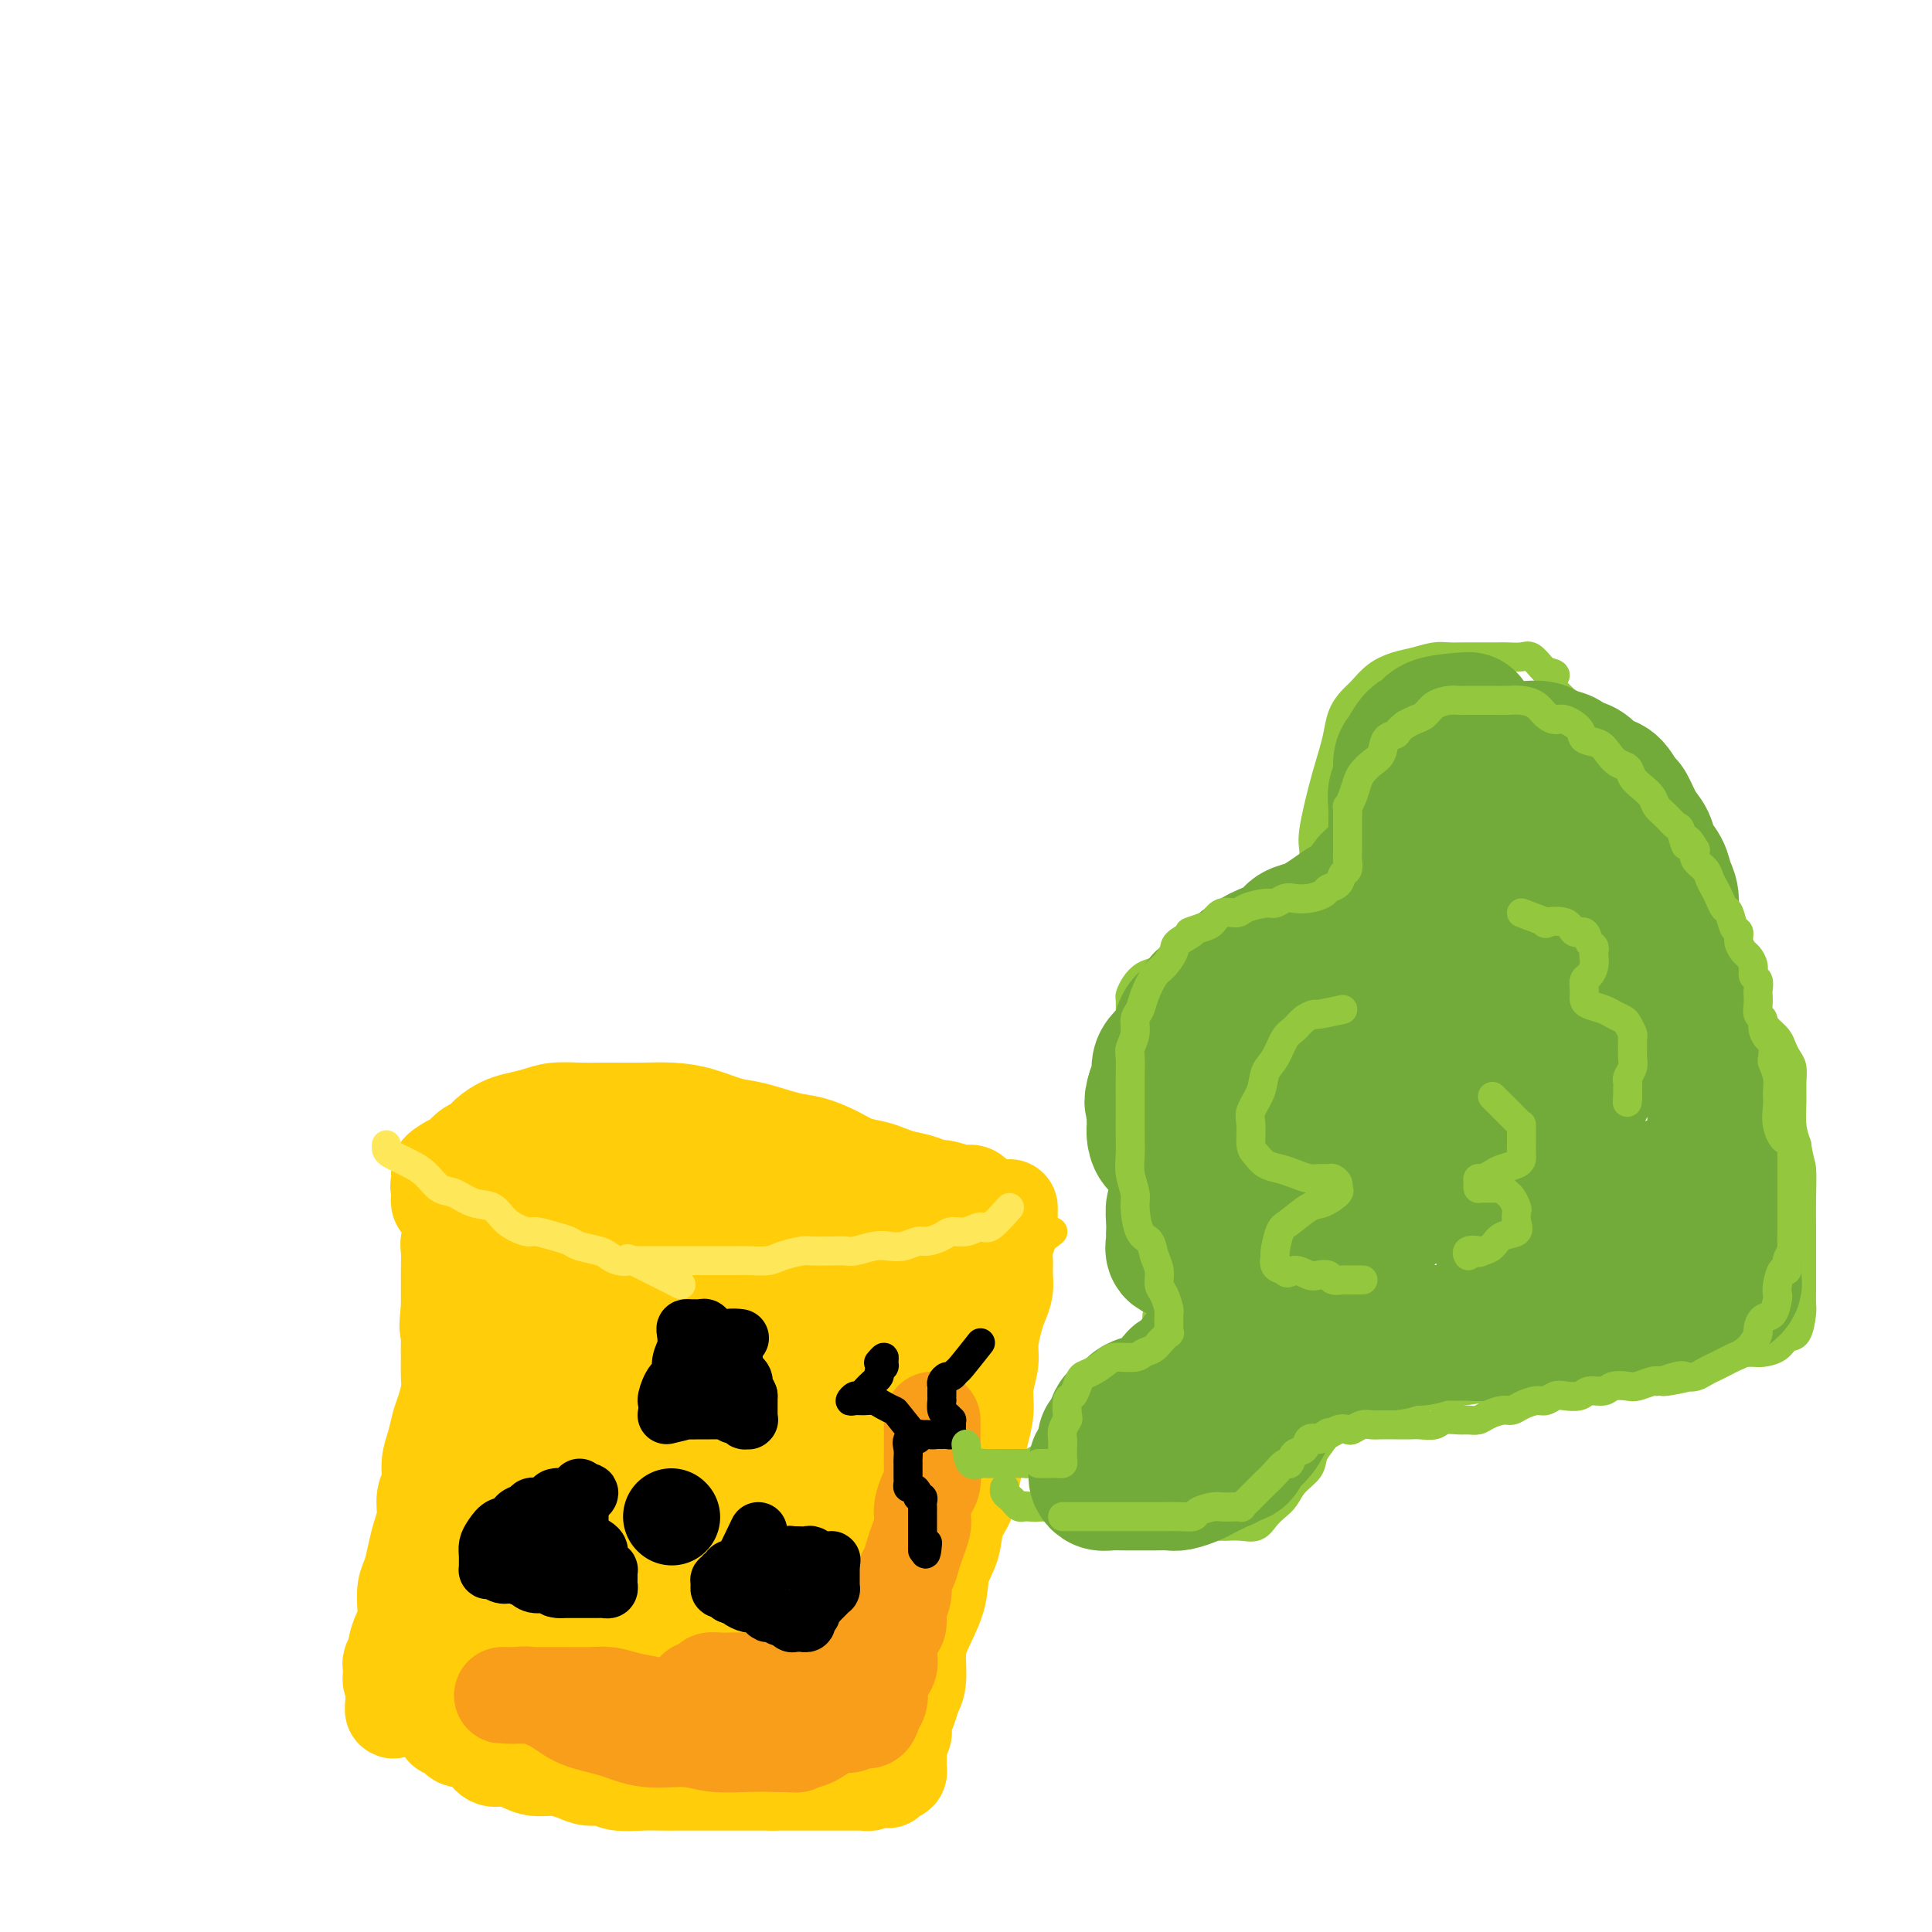 <svg viewBox='0 0 400 400' version='1.1' xmlns='http://www.w3.org/2000/svg' xmlns:xlink='http://www.w3.org/1999/xlink'><g fill='none' stroke='rgb(255,205,10)' stroke-width='20' stroke-linecap='round' stroke-linejoin='round'><path d='M118,256c1.333,2.033 2.667,4.065 4,5c1.333,0.935 2.666,0.772 4,1c1.334,0.228 2.668,0.846 4,1c1.332,0.154 2.663,-0.155 4,0c1.337,0.155 2.679,0.774 4,1c1.321,0.226 2.621,0.061 4,0c1.379,-0.061 2.836,-0.016 4,0c1.164,0.016 2.034,0.004 3,0c0.966,-0.004 2.029,-0.000 3,0c0.971,0.000 1.849,-0.004 3,0c1.151,0.004 2.576,0.015 4,0c1.424,-0.015 2.847,-0.057 4,0c1.153,0.057 2.035,0.212 3,0c0.965,-0.212 2.013,-0.792 3,-1c0.987,-0.208 1.912,-0.045 3,0c1.088,0.045 2.338,-0.029 3,0c0.662,0.029 0.735,0.162 2,0c1.265,-0.162 3.723,-0.618 5,-1c1.277,-0.382 1.372,-0.690 2,-1c0.628,-0.310 1.789,-0.621 3,-1c1.211,-0.379 2.473,-0.826 3,-1c0.527,-0.174 0.321,-0.074 1,0c0.679,0.074 2.244,0.123 3,0c0.756,-0.123 0.703,-0.417 1,-1c0.297,-0.583 0.944,-1.455 2,-2c1.056,-0.545 2.520,-0.765 3,-1c0.480,-0.235 -0.025,-0.486 0,-1c0.025,-0.514 0.578,-1.290 1,-2c0.422,-0.710 0.711,-1.355 1,-2'/><path d='M202,250c1.226,-1.576 0.291,-1.015 0,-1c-0.291,0.015 0.063,-0.517 0,-1c-0.063,-0.483 -0.543,-0.917 -1,-1c-0.457,-0.083 -0.892,0.185 -2,0c-1.108,-0.185 -2.891,-0.823 -4,-1c-1.109,-0.177 -1.545,0.107 -2,0c-0.455,-0.107 -0.929,-0.605 -2,-1c-1.071,-0.395 -2.739,-0.686 -4,-1c-1.261,-0.314 -2.115,-0.652 -3,-1c-0.885,-0.348 -1.801,-0.708 -3,-1c-1.199,-0.292 -2.680,-0.516 -4,-1c-1.320,-0.484 -2.479,-1.228 -4,-2c-1.521,-0.772 -3.402,-1.572 -5,-2c-1.598,-0.428 -2.911,-0.482 -5,-1c-2.089,-0.518 -4.953,-1.498 -7,-2c-2.047,-0.502 -3.278,-0.527 -5,-1c-1.722,-0.473 -3.934,-1.395 -6,-2c-2.066,-0.605 -3.986,-0.894 -6,-1c-2.014,-0.106 -4.121,-0.029 -6,0c-1.879,0.029 -3.531,0.011 -5,0c-1.469,-0.011 -2.757,-0.014 -4,0c-1.243,0.014 -2.443,0.044 -4,0c-1.557,-0.044 -3.470,-0.164 -5,0c-1.530,0.164 -2.675,0.612 -4,1c-1.325,0.388 -2.829,0.718 -4,1c-1.171,0.282 -2.009,0.518 -3,1c-0.991,0.482 -2.136,1.212 -3,2c-0.864,0.788 -1.448,1.634 -2,2c-0.552,0.366 -1.072,0.252 -2,1c-0.928,0.748 -2.265,2.356 -3,3c-0.735,0.644 -0.867,0.322 -1,0'/><path d='M93,241c-3.569,2.046 -1.492,1.662 -1,2c0.492,0.338 -0.601,1.400 -1,2c-0.399,0.600 -0.103,0.739 0,1c0.103,0.261 0.015,0.642 0,1c-0.015,0.358 0.045,0.691 0,1c-0.045,0.309 -0.194,0.592 0,1c0.194,0.408 0.730,0.939 1,1c0.270,0.061 0.273,-0.348 1,0c0.727,0.348 2.178,1.454 3,2c0.822,0.546 1.016,0.531 2,1c0.984,0.469 2.759,1.421 4,2c1.241,0.579 1.950,0.786 3,1c1.050,0.214 2.443,0.435 4,1c1.557,0.565 3.278,1.475 5,2c1.722,0.525 3.446,0.666 5,1c1.554,0.334 2.939,0.860 5,1c2.061,0.140 4.797,-0.106 7,0c2.203,0.106 3.872,0.564 6,1c2.128,0.436 4.713,0.849 7,1c2.287,0.151 4.274,0.041 7,0c2.726,-0.041 6.189,-0.014 9,0c2.811,0.014 4.970,0.015 7,0c2.030,-0.015 3.933,-0.046 6,0c2.067,0.046 4.299,0.168 6,0c1.701,-0.168 2.873,-0.625 4,-1c1.127,-0.375 2.211,-0.667 3,-1c0.789,-0.333 1.284,-0.708 2,-1c0.716,-0.292 1.654,-0.502 2,-1c0.346,-0.498 0.099,-1.285 0,-2c-0.099,-0.715 -0.049,-1.357 0,-2'/><path d='M190,255c0.154,-1.045 0.541,-1.659 0,-2c-0.541,-0.341 -2.008,-0.411 -3,-1c-0.992,-0.589 -1.507,-1.698 -3,-2c-1.493,-0.302 -3.964,0.203 -6,0c-2.036,-0.203 -3.638,-1.115 -6,-2c-2.362,-0.885 -5.486,-1.743 -11,-2c-5.514,-0.257 -13.420,0.089 -19,0c-5.580,-0.089 -8.836,-0.612 -12,-1c-3.164,-0.388 -6.238,-0.642 -9,-1c-2.762,-0.358 -5.212,-0.820 -7,-1c-1.788,-0.180 -2.915,-0.076 -4,0c-1.085,0.076 -2.128,0.126 -3,0c-0.872,-0.126 -1.574,-0.426 -2,0c-0.426,0.426 -0.576,1.579 -1,2c-0.424,0.421 -1.123,0.112 -1,0c0.123,-0.112 1.069,-0.026 2,0c0.931,0.026 1.849,-0.008 3,0c1.151,0.008 2.537,0.058 4,0c1.463,-0.058 3.005,-0.223 5,0c1.995,0.223 4.443,0.834 7,1c2.557,0.166 5.224,-0.113 8,0c2.776,0.113 5.662,0.620 8,1c2.338,0.380 4.129,0.635 6,1c1.871,0.365 3.821,0.840 5,1c1.179,0.160 1.587,0.005 2,0c0.413,-0.005 0.832,0.142 1,0c0.168,-0.142 0.084,-0.571 0,-1'/><path d='M154,248c7.203,0.056 0.210,-1.305 -3,-2c-3.210,-0.695 -2.635,-0.725 -3,-1c-0.365,-0.275 -1.668,-0.794 -3,-1c-1.332,-0.206 -2.692,-0.097 -4,0c-1.308,0.097 -2.563,0.184 -4,0c-1.437,-0.184 -3.054,-0.638 -4,-1c-0.946,-0.362 -1.219,-0.633 -2,-1c-0.781,-0.367 -2.069,-0.830 -3,-1c-0.931,-0.170 -1.503,-0.045 -2,0c-0.497,0.045 -0.918,0.012 -2,0c-1.082,-0.012 -2.826,-0.003 -4,0c-1.174,0.003 -1.777,0.001 -3,0c-1.223,-0.001 -3.065,-0.000 -4,0c-0.935,0.000 -0.961,0.000 -2,0c-1.039,-0.000 -3.090,0.000 -4,0c-0.910,-0.000 -0.680,-0.001 -1,0c-0.320,0.001 -1.190,0.002 -2,0c-0.810,-0.002 -1.561,-0.009 -2,0c-0.439,0.009 -0.565,0.033 -1,0c-0.435,-0.033 -1.177,-0.122 -2,0c-0.823,0.122 -1.727,0.453 -2,1c-0.273,0.547 0.086,1.308 0,2c-0.086,0.692 -0.615,1.316 -1,2c-0.385,0.684 -0.625,1.427 -1,2c-0.375,0.573 -0.885,0.976 -1,2c-0.115,1.024 0.165,2.668 0,4c-0.165,1.332 -0.776,2.352 -1,3c-0.224,0.648 -0.060,0.925 0,2c0.060,1.075 0.016,2.948 0,4c-0.016,1.052 -0.004,1.283 0,2c0.004,0.717 0.001,1.919 0,3c-0.001,1.081 -0.001,2.040 0,3'/><path d='M93,271c-0.619,5.244 -0.165,3.854 0,4c0.165,0.146 0.041,1.828 0,3c-0.041,1.172 -0.000,1.835 0,3c0.000,1.165 -0.041,2.832 0,4c0.041,1.168 0.165,1.838 0,3c-0.165,1.162 -0.617,2.818 -1,4c-0.383,1.182 -0.695,1.890 -1,3c-0.305,1.110 -0.603,2.621 -1,4c-0.397,1.379 -0.894,2.626 -1,4c-0.106,1.374 0.179,2.873 0,4c-0.179,1.127 -0.821,1.880 -1,3c-0.179,1.120 0.106,2.606 0,4c-0.106,1.394 -0.603,2.698 -1,4c-0.397,1.302 -0.694,2.604 -1,4c-0.306,1.396 -0.621,2.886 -1,4c-0.379,1.114 -0.824,1.850 -1,3c-0.176,1.150 -0.085,2.713 0,4c0.085,1.287 0.163,2.299 0,3c-0.163,0.701 -0.565,1.091 -1,2c-0.435,0.909 -0.901,2.337 -1,3c-0.099,0.663 0.170,0.560 0,1c-0.170,0.440 -0.777,1.423 -1,2c-0.223,0.577 -0.060,0.747 0,1c0.060,0.253 0.019,0.590 0,1c-0.019,0.410 -0.015,0.893 0,1c0.015,0.107 0.043,-0.164 0,0c-0.043,0.164 -0.155,0.761 0,1c0.155,0.239 0.578,0.119 1,0'/><path d='M82,348c-1.522,11.912 0.173,3.192 1,0c0.827,-3.192 0.787,-0.855 1,0c0.213,0.855 0.679,0.228 1,0c0.321,-0.228 0.497,-0.058 1,0c0.503,0.058 1.335,0.004 2,0c0.665,-0.004 1.165,0.040 2,0c0.835,-0.040 2.004,-0.166 3,0c0.996,0.166 1.818,0.625 3,1c1.182,0.375 2.723,0.668 4,1c1.277,0.332 2.290,0.704 4,1c1.710,0.296 4.118,0.517 6,1c1.882,0.483 3.237,1.227 5,2c1.763,0.773 3.934,1.574 6,2c2.066,0.426 4.027,0.478 6,1c1.973,0.522 3.958,1.516 6,2c2.042,0.484 4.140,0.459 6,1c1.860,0.541 3.480,1.648 5,2c1.520,0.352 2.939,-0.050 4,0c1.061,0.050 1.765,0.552 3,1c1.235,0.448 3.001,0.842 4,1c0.999,0.158 1.231,0.081 2,0c0.769,-0.081 2.075,-0.166 3,0c0.925,0.166 1.469,0.584 2,1c0.531,0.416 1.049,0.829 2,1c0.951,0.171 2.335,0.098 3,0c0.665,-0.098 0.611,-0.222 1,0c0.389,0.222 1.220,0.792 2,1c0.780,0.208 1.508,0.056 2,0c0.492,-0.056 0.748,-0.015 1,0c0.252,0.015 0.501,0.004 1,0c0.499,-0.004 1.250,-0.002 2,0'/><path d='M176,367c14.797,2.939 4.791,0.788 1,0c-3.791,-0.788 -1.366,-0.211 0,0c1.366,0.211 1.672,0.057 2,0c0.328,-0.057 0.679,-0.015 1,0c0.321,0.015 0.611,0.004 1,0c0.389,-0.004 0.878,-0.001 1,0c0.122,0.001 -0.121,0.001 0,0c0.121,-0.001 0.607,-0.003 1,0c0.393,0.003 0.694,0.012 1,0c0.306,-0.012 0.618,-0.046 1,0c0.382,0.046 0.834,0.171 1,0c0.166,-0.171 0.044,-0.637 0,-1c-0.044,-0.363 -0.012,-0.622 0,-1c0.012,-0.378 0.003,-0.875 0,-1c-0.003,-0.125 -0.001,0.120 0,0c0.001,-0.120 0.000,-0.607 0,-1c-0.000,-0.393 -0.000,-0.693 0,-1c0.000,-0.307 0.000,-0.621 0,-1c-0.000,-0.379 -0.000,-0.823 0,-1c0.000,-0.177 0.000,-0.089 0,0'/><path d='M186,360c0.378,-1.198 0.822,-0.695 1,-1c0.178,-0.305 0.090,-1.420 0,-2c-0.090,-0.580 -0.182,-0.626 0,-1c0.182,-0.374 0.638,-1.076 1,-2c0.362,-0.924 0.630,-2.069 1,-3c0.370,-0.931 0.844,-1.648 1,-3c0.156,-1.352 -0.004,-3.340 0,-5c0.004,-1.660 0.171,-2.993 1,-5c0.829,-2.007 2.320,-4.690 3,-7c0.680,-2.310 0.549,-4.248 1,-6c0.451,-1.752 1.483,-3.318 2,-5c0.517,-1.682 0.519,-3.481 1,-5c0.481,-1.519 1.439,-2.758 2,-4c0.561,-1.242 0.724,-2.487 1,-4c0.276,-1.513 0.667,-3.293 1,-5c0.333,-1.707 0.610,-3.340 1,-5c0.390,-1.660 0.892,-3.347 1,-5c0.108,-1.653 -0.179,-3.271 0,-5c0.179,-1.729 0.822,-3.568 1,-5c0.178,-1.432 -0.110,-2.455 0,-4c0.110,-1.545 0.618,-3.610 1,-5c0.382,-1.390 0.637,-2.104 1,-3c0.363,-0.896 0.833,-1.973 1,-3c0.167,-1.027 0.031,-2.005 0,-3c-0.031,-0.995 0.044,-2.007 0,-3c-0.044,-0.993 -0.208,-1.968 0,-3c0.208,-1.032 0.788,-2.122 1,-3c0.212,-0.878 0.057,-1.545 0,-2c-0.057,-0.455 -0.015,-0.700 0,-1c0.015,-0.300 0.004,-0.657 0,-1c-0.004,-0.343 -0.002,-0.671 0,-1'/><path d='M87,351c1.594,1.870 3.189,3.739 4,5c0.811,1.261 0.840,1.912 1,2c0.160,0.088 0.451,-0.389 1,0c0.549,0.389 1.357,1.645 2,2c0.643,0.355 1.120,-0.189 2,0c0.880,0.189 2.163,1.112 3,2c0.837,0.888 1.227,1.740 2,2c0.773,0.260 1.929,-0.071 3,0c1.071,0.071 2.057,0.545 3,1c0.943,0.455 1.842,0.891 3,1c1.158,0.109 2.577,-0.111 4,0c1.423,0.111 2.852,0.551 4,1c1.148,0.449 2.015,0.905 3,1c0.985,0.095 2.088,-0.171 3,0c0.912,0.171 1.632,0.778 3,1c1.368,0.222 3.386,0.060 5,0c1.614,-0.060 2.826,-0.016 4,0c1.174,0.016 2.309,0.004 3,0c0.691,-0.004 0.936,-0.001 2,0c1.064,0.001 2.945,0.000 4,0c1.055,-0.000 1.283,-0.000 2,0c0.717,0.000 1.924,0.000 3,0c1.076,-0.000 2.020,-0.000 3,0c0.980,0.000 1.994,0.000 3,0c1.006,-0.000 2.003,-0.000 3,0'/><path d='M160,369c5.551,-0.000 3.428,-0.000 3,0c-0.428,0.000 0.840,0.000 2,0c1.160,-0.000 2.211,-0.000 3,0c0.789,0.000 1.315,0.000 2,0c0.685,-0.000 1.528,-0.000 2,0c0.472,0.000 0.574,0.000 1,0c0.426,-0.000 1.175,-0.000 2,0c0.825,0.000 1.727,0.001 2,0c0.273,-0.001 -0.084,-0.004 0,0c0.084,0.004 0.607,0.016 1,0c0.393,-0.016 0.655,-0.060 1,0c0.345,0.060 0.772,0.223 1,0c0.228,-0.223 0.257,-0.833 0,-1c-0.257,-0.167 -0.801,0.109 -1,0c-0.199,-0.109 -0.053,-0.603 0,-1c0.053,-0.397 0.014,-0.698 0,-1c-0.014,-0.302 -0.004,-0.604 0,-1c0.004,-0.396 0.001,-0.885 0,-1c-0.001,-0.115 -0.000,0.142 0,0c0.000,-0.142 0.000,-0.685 0,-1c-0.000,-0.315 -0.000,-0.403 0,-1c0.000,-0.597 0.000,-1.704 0,-2c-0.000,-0.296 -0.000,0.220 0,0c0.000,-0.220 0.000,-1.175 0,-2c-0.000,-0.825 -0.000,-1.522 0,-2c0.000,-0.478 0.000,-0.739 0,-1'/><path d='M179,355c0.156,-2.955 0.045,-3.341 0,-4c-0.045,-0.659 -0.023,-1.591 0,-3c0.023,-1.409 0.047,-3.295 0,-5c-0.047,-1.705 -0.164,-3.229 0,-5c0.164,-1.771 0.610,-3.787 1,-6c0.390,-2.213 0.723,-4.621 1,-7c0.277,-2.379 0.498,-4.728 1,-7c0.502,-2.272 1.287,-4.465 2,-7c0.713,-2.535 1.356,-5.411 2,-8c0.644,-2.589 1.291,-4.891 2,-7c0.709,-2.109 1.481,-4.025 2,-6c0.519,-1.975 0.784,-4.009 1,-6c0.216,-1.991 0.383,-3.939 1,-6c0.617,-2.061 1.686,-4.236 2,-6c0.314,-1.764 -0.125,-3.117 0,-4c0.125,-0.883 0.814,-1.294 1,-2c0.186,-0.706 -0.132,-1.706 0,-2c0.132,-0.294 0.715,0.118 1,0c0.285,-0.118 0.273,-0.766 0,-1c-0.273,-0.234 -0.805,-0.052 -1,0c-0.195,0.052 -0.052,-0.024 0,1c0.052,1.024 0.015,3.150 0,4c-0.015,0.850 -0.007,0.425 0,0'/></g>
<g fill='none' stroke='rgb(255,205,10)' stroke-width='28' stroke-linecap='round' stroke-linejoin='round'><path d='M130,255c-2.537,2.328 -5.074,4.655 -6,6c-0.926,1.345 -0.241,1.707 0,2c0.241,0.293 0.037,0.517 0,1c-0.037,0.483 0.093,1.227 0,2c-0.093,0.773 -0.410,1.577 -1,2c-0.590,0.423 -1.453,0.466 -2,1c-0.547,0.534 -0.776,1.559 -1,2c-0.224,0.441 -0.441,0.297 -1,1c-0.559,0.703 -1.458,2.253 -2,3c-0.542,0.747 -0.727,0.690 -1,1c-0.273,0.310 -0.633,0.985 -1,2c-0.367,1.015 -0.742,2.369 -1,3c-0.258,0.631 -0.398,0.540 -1,1c-0.602,0.460 -1.664,1.473 -2,2c-0.336,0.527 0.055,0.569 0,1c-0.055,0.431 -0.555,1.251 -1,2c-0.445,0.749 -0.836,1.426 -1,2c-0.164,0.574 -0.100,1.046 0,2c0.100,0.954 0.237,2.391 0,3c-0.237,0.609 -0.847,0.388 -1,1c-0.153,0.612 0.151,2.055 0,3c-0.151,0.945 -0.759,1.393 -1,2c-0.241,0.607 -0.117,1.373 0,2c0.117,0.627 0.227,1.117 0,2c-0.227,0.883 -0.792,2.161 -1,3c-0.208,0.839 -0.059,1.240 0,2c0.059,0.760 0.030,1.880 0,3'/><path d='M106,312c-0.714,4.932 0.001,3.261 0,3c-0.001,-0.261 -0.718,0.888 -1,2c-0.282,1.112 -0.128,2.186 0,3c0.128,0.814 0.231,1.369 0,2c-0.231,0.631 -0.794,1.337 -1,2c-0.206,0.663 -0.054,1.284 0,2c0.054,0.716 0.011,1.529 0,2c-0.011,0.471 0.011,0.602 0,1c-0.011,0.398 -0.056,1.064 0,1c0.056,-0.064 0.211,-0.859 0,-2c-0.211,-1.141 -0.788,-2.628 -1,-4c-0.212,-1.372 -0.057,-2.630 0,-4c0.057,-1.370 0.018,-2.853 0,-4c-0.018,-1.147 -0.014,-1.959 0,-4c0.014,-2.041 0.038,-5.310 0,-8c-0.038,-2.690 -0.140,-4.802 0,-8c0.140,-3.198 0.521,-7.481 1,-11c0.479,-3.519 1.057,-6.273 2,-9c0.943,-2.727 2.250,-5.427 3,-8c0.750,-2.573 0.941,-5.019 2,-7c1.059,-1.981 2.984,-3.496 4,-5c1.016,-1.504 1.123,-2.995 2,-4c0.877,-1.005 2.525,-1.523 3,-2c0.475,-0.477 -0.223,-0.911 0,-1c0.223,-0.089 1.368,0.168 2,0c0.632,-0.168 0.752,-0.762 1,-1c0.248,-0.238 0.624,-0.119 1,0'/><path d='M124,248c2.011,-1.852 0.539,0.017 0,1c-0.539,0.983 -0.144,1.081 0,2c0.144,0.919 0.038,2.661 0,4c-0.038,1.339 -0.009,2.277 0,4c0.009,1.723 -0.001,4.230 0,7c0.001,2.770 0.014,5.801 0,10c-0.014,4.199 -0.056,9.564 0,14c0.056,4.436 0.211,7.943 0,12c-0.211,4.057 -0.789,8.665 -1,12c-0.211,3.335 -0.056,5.397 0,8c0.056,2.603 0.014,5.749 0,8c-0.014,2.251 0.000,3.608 0,5c-0.000,1.392 -0.016,2.817 0,4c0.016,1.183 0.062,2.122 0,3c-0.062,0.878 -0.234,1.696 0,2c0.234,0.304 0.874,0.094 1,0c0.126,-0.094 -0.263,-0.072 0,0c0.263,0.072 1.179,0.196 2,0c0.821,-0.196 1.546,-0.710 2,-2c0.454,-1.290 0.638,-3.357 1,-5c0.362,-1.643 0.904,-2.862 1,-4c0.096,-1.138 -0.252,-2.194 0,-4c0.252,-1.806 1.106,-4.361 2,-7c0.894,-2.639 1.829,-5.360 3,-9c1.171,-3.640 2.580,-8.197 4,-12c1.420,-3.803 2.853,-6.850 4,-10c1.147,-3.150 2.008,-6.401 3,-9c0.992,-2.599 2.113,-4.546 3,-6c0.887,-1.454 1.539,-2.415 2,-3c0.461,-0.585 0.730,-0.792 1,-1'/><path d='M152,272c4.187,-11.348 1.655,-3.719 1,-1c-0.655,2.719 0.567,0.529 1,0c0.433,-0.529 0.075,0.605 0,1c-0.075,0.395 0.131,0.053 0,1c-0.131,0.947 -0.599,3.182 -1,5c-0.401,1.818 -0.734,3.217 -1,6c-0.266,2.783 -0.464,6.950 -1,12c-0.536,5.050 -1.410,10.981 -2,15c-0.590,4.019 -0.897,6.124 -1,9c-0.103,2.876 -0.001,6.522 0,9c0.001,2.478 -0.098,3.787 0,5c0.098,1.213 0.392,2.328 1,3c0.608,0.672 1.529,0.900 2,1c0.471,0.100 0.493,0.071 1,0c0.507,-0.071 1.499,-0.184 2,0c0.501,0.184 0.511,0.664 1,0c0.489,-0.664 1.456,-2.474 2,-4c0.544,-1.526 0.664,-2.770 1,-4c0.336,-1.230 0.886,-2.445 1,-4c0.114,-1.555 -0.209,-3.448 0,-5c0.209,-1.552 0.951,-2.762 1,-5c0.049,-2.238 -0.595,-5.502 0,-9c0.595,-3.498 2.429,-7.229 4,-11c1.571,-3.771 2.878,-7.581 4,-11c1.122,-3.419 2.059,-6.446 3,-9c0.941,-2.554 1.887,-4.636 3,-6c1.113,-1.364 2.392,-2.012 3,-3c0.608,-0.988 0.544,-2.316 1,-3c0.456,-0.684 1.430,-0.723 2,-1c0.570,-0.277 0.734,-0.794 1,-1c0.266,-0.206 0.633,-0.103 1,0'/><path d='M182,262c1.705,-1.993 0.469,0.025 0,1c-0.469,0.975 -0.171,0.908 0,2c0.171,1.092 0.217,3.345 0,5c-0.217,1.655 -0.695,2.714 -1,5c-0.305,2.286 -0.438,5.800 -1,9c-0.562,3.200 -1.555,6.087 -2,10c-0.445,3.913 -0.342,8.851 -1,13c-0.658,4.149 -2.075,7.510 -3,11c-0.925,3.490 -1.357,7.109 -2,10c-0.643,2.891 -1.495,5.054 -2,7c-0.505,1.946 -0.661,3.673 -1,5c-0.339,1.327 -0.861,2.252 -1,3c-0.139,0.748 0.103,1.318 0,2c-0.103,0.682 -0.552,1.477 -1,2c-0.448,0.523 -0.894,0.773 -1,1c-0.106,0.227 0.127,0.429 0,1c-0.127,0.571 -0.615,1.511 -1,2c-0.385,0.489 -0.669,0.527 -1,1c-0.331,0.473 -0.711,1.381 -1,2c-0.289,0.619 -0.486,0.950 -1,1c-0.514,0.050 -1.343,-0.181 -2,0c-0.657,0.181 -1.142,0.774 -2,1c-0.858,0.226 -2.088,0.086 -3,0c-0.912,-0.086 -1.504,-0.117 -2,0c-0.496,0.117 -0.894,0.381 -2,0c-1.106,-0.381 -2.921,-1.409 -4,-2c-1.079,-0.591 -1.423,-0.746 -2,-1c-0.577,-0.254 -1.386,-0.607 -2,-1c-0.614,-0.393 -1.033,-0.827 -1,-1c0.033,-0.173 0.516,-0.087 1,0'/><path d='M143,351c-1.726,-0.772 -0.040,-0.203 1,0c1.040,0.203 1.434,0.040 2,0c0.566,-0.040 1.303,0.044 2,0c0.697,-0.044 1.355,-0.215 2,0c0.645,0.215 1.276,0.818 2,1c0.724,0.182 1.539,-0.056 2,0c0.461,0.056 0.567,0.407 1,1c0.433,0.593 1.194,1.429 2,2c0.806,0.571 1.659,0.877 2,1c0.341,0.123 0.171,0.061 0,0'/></g>
<g fill='none' stroke='rgb(255,205,10)' stroke-width='6' stroke-linecap='round' stroke-linejoin='round'><path d='M218,255c-2.184,1.676 -4.369,3.352 -5,4c-0.631,0.648 0.291,0.268 0,0c-0.291,-0.268 -1.797,-0.425 -3,0c-1.203,0.425 -2.104,1.433 -3,2c-0.896,0.567 -1.786,0.692 -3,1c-1.214,0.308 -2.751,0.800 -4,1c-1.249,0.200 -2.211,0.109 -3,0c-0.789,-0.109 -1.407,-0.237 -2,0c-0.593,0.237 -1.163,0.838 -2,1c-0.837,0.162 -1.941,-0.114 -3,0c-1.059,0.114 -2.073,0.618 -3,1c-0.927,0.382 -1.767,0.642 -3,1c-1.233,0.358 -2.861,0.814 -4,1c-1.139,0.186 -1.791,0.102 -3,0c-1.209,-0.102 -2.976,-0.224 -4,0c-1.024,0.224 -1.305,0.792 -2,1c-0.695,0.208 -1.805,0.056 -3,0c-1.195,-0.056 -2.474,-0.015 -4,0c-1.526,0.015 -3.300,0.005 -5,0c-1.700,-0.005 -3.325,-0.004 -5,0c-1.675,0.004 -3.399,0.012 -5,0c-1.601,-0.012 -3.078,-0.045 -5,0c-1.922,0.045 -4.288,0.167 -6,0c-1.712,-0.167 -2.768,-0.622 -4,-1c-1.232,-0.378 -2.639,-0.679 -4,-1c-1.361,-0.321 -2.674,-0.663 -4,-1c-1.326,-0.337 -2.663,-0.668 -4,-1'/><path d='M122,264c-2.965,-0.880 -2.379,-1.081 -3,-1c-0.621,0.081 -2.449,0.443 -4,0c-1.551,-0.443 -2.824,-1.691 -4,-2c-1.176,-0.309 -2.254,0.320 -3,0c-0.746,-0.320 -1.159,-1.591 -2,-2c-0.841,-0.409 -2.109,0.044 -3,0c-0.891,-0.044 -1.405,-0.585 -2,-1c-0.595,-0.415 -1.270,-0.703 -2,-1c-0.730,-0.297 -1.516,-0.602 -2,-1c-0.484,-0.398 -0.666,-0.890 -1,-1c-0.334,-0.110 -0.821,0.163 -1,0c-0.179,-0.163 -0.051,-0.761 0,-1c0.051,-0.239 0.026,-0.120 0,0'/></g>
<g fill='none' stroke='rgb(254,232,89)' stroke-width='6' stroke-linecap='round' stroke-linejoin='round'><path d='M209,250c-1.534,1.722 -3.067,3.445 -4,4c-0.933,0.555 -1.265,-0.057 -2,0c-0.735,0.057 -1.873,0.785 -3,1c-1.127,0.215 -2.244,-0.082 -3,0c-0.756,0.082 -1.150,0.544 -2,1c-0.850,0.456 -2.155,0.906 -3,1c-0.845,0.094 -1.231,-0.167 -2,0c-0.769,0.167 -1.921,0.763 -3,1c-1.079,0.237 -2.087,0.116 -3,0c-0.913,-0.116 -1.733,-0.227 -3,0c-1.267,0.227 -2.981,0.792 -4,1c-1.019,0.208 -1.344,0.058 -2,0c-0.656,-0.058 -1.644,-0.026 -3,0c-1.356,0.026 -3.080,0.045 -4,0c-0.920,-0.045 -1.038,-0.156 -2,0c-0.962,0.156 -2.770,0.578 -4,1c-1.230,0.422 -1.883,0.845 -3,1c-1.117,0.155 -2.697,0.041 -4,0c-1.303,-0.041 -2.330,-0.011 -3,0c-0.670,0.011 -0.982,0.003 -2,0c-1.018,-0.003 -2.740,-0.001 -4,0c-1.260,0.001 -2.056,0.000 -3,0c-0.944,-0.000 -2.037,-0.000 -3,0c-0.963,0.000 -1.798,0.000 -3,0c-1.202,-0.000 -2.772,-0.000 -4,0c-1.228,0.000 -2.114,0.000 -3,0'/><path d='M141,266c-4.160,-2.107 -8.320,-4.214 -10,-5c-1.680,-0.786 -0.881,-0.252 -1,0c-0.119,0.252 -1.158,0.222 -2,0c-0.842,-0.222 -1.487,-0.637 -2,-1c-0.513,-0.363 -0.894,-0.676 -2,-1c-1.106,-0.324 -2.938,-0.660 -4,-1c-1.062,-0.340 -1.355,-0.684 -2,-1c-0.645,-0.316 -1.641,-0.603 -3,-1c-1.359,-0.397 -3.080,-0.903 -4,-1c-0.920,-0.097 -1.040,0.216 -2,0c-0.960,-0.216 -2.760,-0.959 -4,-2c-1.240,-1.041 -1.921,-2.379 -3,-3c-1.079,-0.621 -2.558,-0.523 -4,-1c-1.442,-0.477 -2.847,-1.528 -4,-2c-1.153,-0.472 -2.053,-0.364 -3,-1c-0.947,-0.636 -1.942,-2.015 -3,-3c-1.058,-0.985 -2.178,-1.574 -3,-2c-0.822,-0.426 -1.344,-0.689 -2,-1c-0.656,-0.311 -1.444,-0.671 -2,-1c-0.556,-0.329 -0.881,-0.627 -1,-1c-0.119,-0.373 -0.034,-0.821 0,-1c0.034,-0.179 0.017,-0.090 0,0'/></g>
<g fill='none' stroke='rgb(249,158,27)' stroke-width='20' stroke-linecap='round' stroke-linejoin='round'><path d='M193,294c0.000,0.155 0.001,0.311 0,1c-0.001,0.689 -0.003,1.913 0,3c0.003,1.087 0.011,2.038 0,3c-0.011,0.962 -0.042,1.934 0,3c0.042,1.066 0.156,2.224 0,3c-0.156,0.776 -0.581,1.170 -1,2c-0.419,0.830 -0.833,2.098 -1,3c-0.167,0.902 -0.086,1.439 0,2c0.086,0.561 0.177,1.147 0,2c-0.177,0.853 -0.621,1.975 -1,3c-0.379,1.025 -0.694,1.954 -1,3c-0.306,1.046 -0.603,2.210 -1,3c-0.397,0.790 -0.894,1.207 -1,2c-0.106,0.793 0.177,1.962 0,3c-0.177,1.038 -0.816,1.943 -1,3c-0.184,1.057 0.087,2.265 0,3c-0.087,0.735 -0.531,0.998 -1,2c-0.469,1.002 -0.962,2.744 -1,4c-0.038,1.256 0.379,2.027 0,3c-0.379,0.973 -1.554,2.149 -2,3c-0.446,0.851 -0.165,1.377 0,2c0.165,0.623 0.212,1.343 0,2c-0.212,0.657 -0.685,1.252 -1,2c-0.315,0.748 -0.471,1.651 -1,2c-0.529,0.349 -1.429,0.146 -2,0c-0.571,-0.146 -0.813,-0.235 -1,0c-0.187,0.235 -0.318,0.795 -1,1c-0.682,0.205 -1.914,0.055 -3,0c-1.086,-0.055 -2.024,-0.016 -3,0c-0.976,0.016 -1.988,0.008 -3,0'/><path d='M167,357c-2.743,0.138 -3.100,-0.019 -4,0c-0.900,0.019 -2.343,0.212 -4,0c-1.657,-0.212 -3.527,-0.830 -5,-1c-1.473,-0.170 -2.550,0.109 -4,0c-1.450,-0.109 -3.273,-0.607 -5,-1c-1.727,-0.393 -3.360,-0.680 -5,-1c-1.640,-0.320 -3.289,-0.674 -5,-1c-1.711,-0.326 -3.483,-0.623 -5,-1c-1.517,-0.377 -2.778,-0.833 -4,-1c-1.222,-0.167 -2.405,-0.045 -4,0c-1.595,0.045 -3.604,0.012 -5,0c-1.396,-0.012 -2.181,-0.003 -3,0c-0.819,0.003 -1.674,0.001 -3,0c-1.326,-0.001 -3.124,-0.000 -4,0c-0.876,0.000 -0.832,0.000 -1,0c-0.168,-0.000 -0.549,-0.001 -1,0c-0.451,0.001 -0.971,0.005 -1,0c-0.029,-0.005 0.432,-0.020 1,0c0.568,0.020 1.241,0.074 2,0c0.759,-0.074 1.602,-0.275 3,0c1.398,0.275 3.349,1.025 5,2c1.651,0.975 3.002,2.174 5,3c1.998,0.826 4.644,1.279 7,2c2.356,0.721 4.421,1.710 7,2c2.579,0.290 5.671,-0.118 8,0c2.329,0.118 3.896,0.763 6,1c2.104,0.237 4.744,0.068 7,0c2.256,-0.068 4.128,-0.034 6,0'/><path d='M161,361c4.940,0.191 3.791,0.168 4,0c0.209,-0.168 1.776,-0.481 3,-1c1.224,-0.519 2.107,-1.242 3,-2c0.893,-0.758 1.798,-1.550 2,-2c0.202,-0.450 -0.300,-0.558 0,-1c0.300,-0.442 1.401,-1.218 2,-2c0.599,-0.782 0.695,-1.571 1,-2c0.305,-0.429 0.817,-0.499 1,-1c0.183,-0.501 0.035,-1.434 0,-2c-0.035,-0.566 0.043,-0.764 0,-1c-0.043,-0.236 -0.208,-0.511 0,-1c0.208,-0.489 0.789,-1.193 1,-2c0.211,-0.807 0.051,-1.719 0,-2c-0.051,-0.281 0.005,0.067 0,0c-0.005,-0.067 -0.072,-0.549 0,-1c0.072,-0.451 0.284,-0.872 0,-1c-0.284,-0.128 -1.065,0.035 -2,0c-0.935,-0.035 -2.024,-0.268 -3,0c-0.976,0.268 -1.839,1.039 -3,2c-1.161,0.961 -2.618,2.114 -4,3c-1.382,0.886 -2.687,1.506 -4,2c-1.313,0.494 -2.632,0.864 -4,1c-1.368,0.136 -2.784,0.039 -4,0c-1.216,-0.039 -2.233,-0.021 -3,0c-0.767,0.021 -1.283,0.044 -2,0c-0.717,-0.044 -1.633,-0.155 -2,0c-0.367,0.155 -0.183,0.578 0,1'/><path d='M147,349c-5.167,1.333 -2.583,0.667 0,0'/></g>
<g fill='none' stroke='rgb(0,0,0)' stroke-width='20' stroke-linecap='round' stroke-linejoin='round'><path d='M139,314c0.000,0.000 0.100,0.100 0.1,0.1'/></g>
<g fill='none' stroke='rgb(0,0,0)' stroke-width='12' stroke-linecap='round' stroke-linejoin='round'><path d='M138,293c1.769,-0.423 3.537,-0.845 4,-1c0.463,-0.155 -0.380,-0.041 0,0c0.380,0.041 1.982,0.010 3,0c1.018,-0.010 1.451,0.001 2,0c0.549,-0.001 1.213,-0.015 2,0c0.787,0.015 1.698,0.060 2,0c0.302,-0.060 -0.006,-0.226 0,0c0.006,0.226 0.327,0.845 1,1c0.673,0.155 1.697,-0.154 2,0c0.303,0.154 -0.115,0.770 0,1c0.115,0.230 0.763,0.073 1,0c0.237,-0.073 0.064,-0.061 0,0c-0.064,0.061 -0.017,0.171 0,0c0.017,-0.171 0.005,-0.623 0,-1c-0.005,-0.377 -0.001,-0.678 0,-1c0.001,-0.322 0.000,-0.664 0,-1c-0.000,-0.336 -0.000,-0.668 0,-1c0.000,-0.332 0.000,-0.666 0,-1'/><path d='M155,289c-0.238,-0.893 -0.833,-0.624 -1,-1c-0.167,-0.376 0.095,-1.396 0,-2c-0.095,-0.604 -0.547,-0.792 -1,-1c-0.453,-0.208 -0.908,-0.437 -1,-1c-0.092,-0.563 0.179,-1.460 0,-2c-0.179,-0.540 -0.807,-0.722 -1,-1c-0.193,-0.278 0.050,-0.653 0,-1c-0.050,-0.347 -0.392,-0.666 -1,-1c-0.608,-0.334 -1.483,-0.682 -2,-1c-0.517,-0.318 -0.677,-0.607 -1,-1c-0.323,-0.393 -0.807,-0.890 -1,-1c-0.193,-0.110 -0.093,0.167 0,0c0.093,-0.167 0.179,-0.777 0,-1c-0.179,-0.223 -0.623,-0.058 -1,0c-0.377,0.058 -0.689,0.011 -1,0c-0.311,-0.011 -0.623,0.016 -1,0c-0.377,-0.016 -0.818,-0.075 -1,0c-0.182,0.075 -0.104,0.285 0,1c0.104,0.715 0.236,1.935 0,3c-0.236,1.065 -0.838,1.976 -1,3c-0.162,1.024 0.116,2.160 0,3c-0.116,0.840 -0.628,1.385 -1,2c-0.372,0.615 -0.605,1.299 -1,2c-0.395,0.701 -0.953,1.420 -1,1c-0.047,-0.420 0.415,-1.977 1,-3c0.585,-1.023 1.292,-1.511 2,-2'/><path d='M141,285c0.549,-0.515 0.920,0.198 1,0c0.080,-0.198 -0.132,-1.306 0,-2c0.132,-0.694 0.608,-0.974 1,-1c0.392,-0.026 0.699,0.200 1,0c0.301,-0.200 0.595,-0.827 1,-1c0.405,-0.173 0.919,0.108 1,0c0.081,-0.108 -0.272,-0.603 0,-1c0.272,-0.397 1.170,-0.695 2,-1c0.830,-0.305 1.594,-0.618 2,-1c0.406,-0.382 0.456,-0.834 1,-1c0.544,-0.166 1.584,-0.048 2,0c0.416,0.048 0.208,0.024 0,0'/><path d='M157,317c-1.610,3.372 -3.220,6.745 -4,8c-0.780,1.255 -0.730,0.393 -1,0c-0.270,-0.393 -0.861,-0.316 -1,0c-0.139,0.316 0.173,0.872 0,1c-0.173,0.128 -0.832,-0.172 -1,0c-0.168,0.172 0.154,0.816 0,1c-0.154,0.184 -0.784,-0.090 -1,0c-0.216,0.090 -0.019,0.546 0,1c0.019,0.454 -0.139,0.905 0,1c0.139,0.095 0.576,-0.167 1,0c0.424,0.167 0.835,0.762 1,1c0.165,0.238 0.082,0.119 0,0'/><path d='M151,330c0.351,0.575 0.728,0.013 1,0c0.272,-0.013 0.440,0.522 1,1c0.560,0.478 1.511,0.897 2,1c0.489,0.103 0.516,-0.112 1,0c0.484,0.112 1.425,0.551 2,1c0.575,0.449 0.785,0.909 1,1c0.215,0.091 0.435,-0.186 1,0c0.565,0.186 1.475,0.834 2,1c0.525,0.166 0.665,-0.152 1,0c0.335,0.152 0.864,0.774 1,1c0.136,0.226 -0.122,0.058 0,0c0.122,-0.058 0.625,-0.004 1,0c0.375,0.004 0.621,-0.040 1,0c0.379,0.040 0.889,0.166 1,0c0.111,-0.166 -0.177,-0.622 0,-1c0.177,-0.378 0.821,-0.678 1,-1c0.179,-0.322 -0.106,-0.665 0,-1c0.106,-0.335 0.603,-0.663 1,-1c0.397,-0.337 0.695,-0.682 1,-1c0.305,-0.318 0.618,-0.610 1,-1c0.382,-0.390 0.835,-0.878 1,-1c0.165,-0.122 0.044,0.121 0,0c-0.044,-0.121 -0.012,-0.606 0,-1c0.012,-0.394 0.003,-0.697 0,-1c-0.003,-0.303 -0.001,-0.607 0,-1c0.001,-0.393 0.000,-0.875 0,-1c-0.000,-0.125 -0.000,0.107 0,0c0.000,-0.107 0.000,-0.554 0,-1'/><path d='M172,324c0.091,-1.016 0.319,-1.057 0,-1c-0.319,0.057 -1.186,0.211 -2,0c-0.814,-0.211 -1.576,-0.788 -2,-1c-0.424,-0.212 -0.510,-0.058 -1,0c-0.490,0.058 -1.385,0.019 -2,0c-0.615,-0.019 -0.949,-0.019 -1,0c-0.051,0.019 0.182,0.057 0,0c-0.182,-0.057 -0.780,-0.208 -1,0c-0.220,0.208 -0.063,0.774 0,1c0.063,0.226 0.031,0.113 0,0'/><path d='M120,308c-0.004,3.292 -0.009,6.584 0,8c0.009,1.416 0.031,0.957 0,1c-0.031,0.043 -0.114,0.588 0,1c0.114,0.412 0.426,0.691 1,1c0.574,0.309 1.412,0.647 2,1c0.588,0.353 0.928,0.721 1,1c0.072,0.279 -0.124,0.470 0,1c0.124,0.530 0.569,1.399 1,2c0.431,0.601 0.847,0.934 1,1c0.153,0.066 0.042,-0.136 0,0c-0.042,0.136 -0.014,0.611 0,1c0.014,0.389 0.014,0.693 0,1c-0.014,0.307 -0.043,0.618 0,1c0.043,0.382 0.158,0.834 0,1c-0.158,0.166 -0.590,0.044 -1,0c-0.410,-0.044 -0.798,-0.012 -1,0c-0.202,0.012 -0.219,0.003 -1,0c-0.781,-0.003 -2.326,-0.001 -3,0c-0.674,0.001 -0.478,0.000 -1,0c-0.522,-0.000 -1.761,-0.000 -3,0'/><path d='M116,329c-1.839,0.071 -1.437,-0.750 -2,-1c-0.563,-0.250 -2.091,0.073 -3,0c-0.909,-0.073 -1.200,-0.542 -2,-1c-0.800,-0.458 -2.109,-0.907 -3,-1c-0.891,-0.093 -1.363,0.169 -2,0c-0.637,-0.169 -1.438,-0.769 -2,-1c-0.562,-0.231 -0.883,-0.092 -1,0c-0.117,0.092 -0.029,0.139 0,0c0.029,-0.139 -0.001,-0.462 0,-1c0.001,-0.538 0.032,-1.291 0,-2c-0.032,-0.709 -0.126,-1.374 0,-2c0.126,-0.626 0.471,-1.214 1,-2c0.529,-0.786 1.241,-1.769 2,-2c0.759,-0.231 1.566,0.292 2,0c0.434,-0.292 0.496,-1.398 1,-2c0.504,-0.602 1.449,-0.700 2,-1c0.551,-0.300 0.709,-0.802 1,-1c0.291,-0.198 0.714,-0.092 1,0c0.286,0.092 0.434,0.168 1,0c0.566,-0.168 1.548,-0.581 2,-1c0.452,-0.419 0.372,-0.843 1,-1c0.628,-0.157 1.963,-0.046 3,0c1.037,0.046 1.775,0.026 2,0c0.225,-0.026 -0.063,-0.059 0,0c0.063,0.059 0.479,0.208 1,0c0.521,-0.208 1.149,-0.774 1,-1c-0.149,-0.226 -1.074,-0.113 -2,0'/><path d='M120,309c2.358,-0.721 0.254,0.976 -1,2c-1.254,1.024 -1.657,1.374 -2,2c-0.343,0.626 -0.625,1.527 -1,2c-0.375,0.473 -0.843,0.519 -1,1c-0.157,0.481 -0.003,1.397 0,2c0.003,0.603 -0.143,0.894 0,1c0.143,0.106 0.577,0.029 1,0c0.423,-0.029 0.835,-0.008 1,0c0.165,0.008 0.082,0.004 0,0'/></g>
<g fill='none' stroke='rgb(0,0,0)' stroke-width='6' stroke-linecap='round' stroke-linejoin='round'><path d='M203,278c-1.602,2.032 -3.203,4.064 -4,5c-0.797,0.936 -0.788,0.776 -1,1c-0.212,0.224 -0.645,0.834 -1,1c-0.355,0.166 -0.631,-0.110 -1,0c-0.369,0.110 -0.831,0.608 -1,1c-0.169,0.392 -0.045,0.678 0,1c0.045,0.322 0.011,0.682 0,1c-0.011,0.318 -0.000,0.596 0,1c0.000,0.404 -0.010,0.935 0,1c0.010,0.065 0.041,-0.337 0,0c-0.041,0.337 -0.155,1.414 0,2c0.155,0.586 0.577,0.682 1,1c0.423,0.318 0.846,0.860 1,1c0.154,0.140 0.038,-0.120 0,0c-0.038,0.120 0.001,0.621 0,1c-0.001,0.379 -0.042,0.638 0,1c0.042,0.362 0.166,0.829 0,1c-0.166,0.171 -0.622,0.046 -1,0c-0.378,-0.046 -0.680,-0.013 -1,0c-0.320,0.013 -0.660,0.007 -1,0'/><path d='M194,297c-0.864,0.152 -1.524,0.032 -2,0c-0.476,-0.032 -0.769,0.023 -1,0c-0.231,-0.023 -0.402,-0.123 -1,0c-0.598,0.123 -1.624,0.471 -2,1c-0.376,0.529 -0.101,1.241 0,2c0.101,0.759 0.027,1.565 0,2c-0.027,0.435 -0.008,0.499 0,1c0.008,0.501 0.005,1.440 0,2c-0.005,0.560 -0.011,0.741 0,1c0.011,0.259 0.041,0.595 0,1c-0.041,0.405 -0.151,0.878 0,1c0.151,0.122 0.562,-0.108 1,0c0.438,0.108 0.902,0.554 1,1c0.098,0.446 -0.170,0.892 0,1c0.170,0.108 0.778,-0.122 1,0c0.222,0.122 0.060,0.595 0,1c-0.060,0.405 -0.016,0.741 0,1c0.016,0.259 0.004,0.441 0,1c-0.004,0.559 -0.001,1.493 0,2c0.001,0.507 0.000,0.585 0,1c-0.000,0.415 -0.000,1.165 0,2c0.000,0.835 0.000,1.754 0,2c-0.000,0.246 -0.000,-0.182 0,0c0.000,0.182 0.000,0.972 0,1c-0.000,0.028 -0.000,-0.706 0,-1c0.000,-0.294 0.000,-0.147 0,0'/><path d='M191,320c0.689,3.422 0.911,0.978 1,0c0.089,-0.978 0.044,-0.489 0,0'/><path d='M190,298c-1.625,-2.022 -3.250,-4.044 -4,-5c-0.750,-0.956 -0.624,-0.845 -1,-1c-0.376,-0.155 -1.254,-0.576 -2,-1c-0.746,-0.424 -1.360,-0.850 -2,-1c-0.640,-0.150 -1.308,-0.025 -2,0c-0.692,0.025 -1.410,-0.052 -2,0c-0.590,0.052 -1.054,0.231 -1,0c0.054,-0.231 0.626,-0.874 1,-1c0.374,-0.126 0.549,0.264 1,0c0.451,-0.264 1.178,-1.184 2,-2c0.822,-0.816 1.738,-1.530 2,-2c0.262,-0.470 -0.130,-0.697 0,-1c0.130,-0.303 0.781,-0.683 1,-1c0.219,-0.317 0.007,-0.569 0,-1c-0.007,-0.431 0.190,-1.039 0,-1c-0.190,0.039 -0.769,0.725 -1,1c-0.231,0.275 -0.116,0.137 0,0'/></g>
<g fill='none' stroke='rgb(147,200,62)' stroke-width='6' stroke-linecap='round' stroke-linejoin='round'><path d='M200,299c0.205,1.691 0.410,3.381 1,4c0.590,0.619 1.566,0.166 2,0c0.434,-0.166 0.325,-0.044 1,0c0.675,0.044 2.134,0.010 3,0c0.866,-0.010 1.140,0.005 2,0c0.860,-0.005 2.306,-0.029 3,0c0.694,0.029 0.637,0.110 1,0c0.363,-0.110 1.147,-0.410 2,-1c0.853,-0.590 1.773,-1.471 2,-2c0.227,-0.529 -0.241,-0.706 0,-1c0.241,-0.294 1.192,-0.706 2,-1c0.808,-0.294 1.472,-0.472 2,-1c0.528,-0.528 0.918,-1.406 1,-2c0.082,-0.594 -0.145,-0.903 0,-1c0.145,-0.097 0.660,0.018 1,0c0.340,-0.018 0.504,-0.169 1,-1c0.496,-0.831 1.325,-2.342 2,-3c0.675,-0.658 1.195,-0.464 2,-1c0.805,-0.536 1.896,-1.804 3,-3c1.104,-1.196 2.220,-2.322 3,-3c0.780,-0.678 1.223,-0.908 2,-2c0.777,-1.092 1.889,-3.046 3,-5'/><path d='M239,276c3.956,-4.609 1.845,-3.133 1,-3c-0.845,0.133 -0.426,-1.078 0,-2c0.426,-0.922 0.857,-1.557 1,-2c0.143,-0.443 -0.004,-0.696 0,-1c0.004,-0.304 0.157,-0.660 0,-1c-0.157,-0.340 -0.624,-0.665 -1,-1c-0.376,-0.335 -0.661,-0.682 -1,-1c-0.339,-0.318 -0.731,-0.609 -1,-1c-0.269,-0.391 -0.416,-0.883 -1,-1c-0.584,-0.117 -1.607,0.139 -2,0c-0.393,-0.139 -0.157,-0.673 0,-1c0.157,-0.327 0.234,-0.445 0,-1c-0.234,-0.555 -0.781,-1.546 -1,-2c-0.219,-0.454 -0.111,-0.371 0,-1c0.111,-0.629 0.225,-1.970 0,-3c-0.225,-1.030 -0.789,-1.751 -1,-3c-0.211,-1.249 -0.071,-3.027 0,-5c0.071,-1.973 0.072,-4.141 0,-6c-0.072,-1.859 -0.215,-3.410 0,-5c0.215,-1.590 0.790,-3.218 1,-5c0.210,-1.782 0.056,-3.717 0,-5c-0.056,-1.283 -0.015,-1.915 0,-3c0.015,-1.085 0.004,-2.623 0,-4c-0.004,-1.377 -0.002,-2.592 0,-4c0.002,-1.408 0.003,-3.010 0,-4c-0.003,-0.990 -0.010,-1.368 0,-2c0.010,-0.632 0.036,-1.517 0,-2c-0.036,-0.483 -0.133,-0.562 0,-1c0.133,-0.438 0.497,-1.233 1,-2c0.503,-0.767 1.144,-1.505 2,-2c0.856,-0.495 1.928,-0.748 3,-1'/><path d='M240,201c1.698,-1.743 2.943,-3.101 5,-4c2.057,-0.899 4.925,-1.339 7,-2c2.075,-0.661 3.358,-1.541 5,-2c1.642,-0.459 3.644,-0.496 5,-1c1.356,-0.504 2.066,-1.476 3,-2c0.934,-0.524 2.093,-0.601 3,-1c0.907,-0.399 1.564,-1.121 2,-2c0.436,-0.879 0.651,-1.914 1,-3c0.349,-1.086 0.831,-2.224 1,-3c0.169,-0.776 0.024,-1.190 0,-2c-0.024,-0.810 0.074,-2.015 0,-3c-0.074,-0.985 -0.319,-1.751 0,-4c0.319,-2.249 1.202,-5.982 2,-9c0.798,-3.018 1.512,-5.321 2,-7c0.488,-1.679 0.752,-2.732 1,-4c0.248,-1.268 0.481,-2.749 1,-4c0.519,-1.251 1.324,-2.271 2,-3c0.676,-0.729 1.223,-1.166 2,-2c0.777,-0.834 1.782,-2.066 3,-3c1.218,-0.934 2.647,-1.571 4,-2c1.353,-0.429 2.629,-0.651 4,-1c1.371,-0.349 2.836,-0.826 4,-1c1.164,-0.174 2.026,-0.047 3,0c0.974,0.047 2.061,0.013 3,0c0.939,-0.013 1.732,-0.005 3,0c1.268,0.005 3.012,0.008 4,0c0.988,-0.008 1.221,-0.027 2,0c0.779,0.027 2.106,0.100 3,0c0.894,-0.100 1.356,-0.373 2,0c0.644,0.373 1.470,1.392 2,2c0.530,0.608 0.765,0.804 1,1'/><path d='M320,139c3.650,0.726 1.276,1.043 1,2c-0.276,0.957 1.546,2.556 3,4c1.454,1.444 2.541,2.735 4,4c1.459,1.265 3.291,2.504 5,4c1.709,1.496 3.294,3.248 5,5c1.706,1.752 3.532,3.504 5,5c1.468,1.496 2.579,2.738 4,4c1.421,1.262 3.151,2.545 4,4c0.849,1.455 0.816,3.081 1,4c0.184,0.919 0.585,1.132 1,2c0.415,0.868 0.843,2.390 1,3c0.157,0.610 0.042,0.307 0,1c-0.042,0.693 -0.011,2.381 0,3c0.011,0.619 0.002,0.170 0,1c-0.002,0.830 0.004,2.938 0,4c-0.004,1.062 -0.019,1.078 0,2c0.019,0.922 0.073,2.750 0,4c-0.073,1.250 -0.273,1.920 0,3c0.273,1.080 1.017,2.568 2,4c0.983,1.432 2.203,2.806 3,4c0.797,1.194 1.169,2.207 2,3c0.831,0.793 2.120,1.367 3,2c0.880,0.633 1.350,1.324 2,2c0.650,0.676 1.481,1.338 2,2c0.519,0.662 0.728,1.323 1,2c0.272,0.677 0.608,1.370 1,2c0.392,0.630 0.840,1.196 1,2c0.160,0.804 0.033,1.844 0,3c-0.033,1.156 0.030,2.427 0,4c-0.030,1.573 -0.151,3.450 0,5c0.151,1.550 0.576,2.775 1,4'/><path d='M372,237c0.536,3.632 0.876,3.713 1,5c0.124,1.287 0.033,3.779 0,6c-0.033,2.221 -0.009,4.171 0,6c0.009,1.829 0.003,3.537 0,5c-0.003,1.463 -0.003,2.680 0,4c0.003,1.320 0.009,2.744 0,4c-0.009,1.256 -0.032,2.343 0,3c0.032,0.657 0.117,0.884 0,2c-0.117,1.116 -0.438,3.122 -1,4c-0.562,0.878 -1.365,0.628 -2,1c-0.635,0.372 -1.103,1.368 -2,2c-0.897,0.632 -2.222,0.901 -3,1c-0.778,0.099 -1.009,0.026 -2,0c-0.991,-0.026 -2.741,-0.007 -4,0c-1.259,0.007 -2.028,0.001 -3,0c-0.972,-0.001 -2.146,0.004 -3,0c-0.854,-0.004 -1.388,-0.015 -2,0c-0.612,0.015 -1.304,0.057 -2,0c-0.696,-0.057 -1.397,-0.212 -2,0c-0.603,0.212 -1.109,0.792 -2,1c-0.891,0.208 -2.168,0.045 -3,0c-0.832,-0.045 -1.221,0.029 -2,0c-0.779,-0.029 -1.950,-0.163 -3,0c-1.050,0.163 -1.980,0.621 -3,1c-1.020,0.379 -2.129,0.679 -3,1c-0.871,0.321 -1.505,0.663 -3,1c-1.495,0.337 -3.851,0.668 -6,1c-2.149,0.332 -4.092,0.666 -6,1c-1.908,0.334 -3.783,0.667 -6,1c-2.217,0.333 -4.776,0.667 -7,1c-2.224,0.333 -4.112,0.667 -6,1'/><path d='M297,289c-11.927,1.488 -6.246,0.209 -5,0c1.246,-0.209 -1.945,0.654 -4,1c-2.055,0.346 -2.974,0.176 -4,0c-1.026,-0.176 -2.157,-0.357 -3,0c-0.843,0.357 -1.396,1.253 -2,2c-0.604,0.747 -1.259,1.344 -2,2c-0.741,0.656 -1.567,1.372 -2,2c-0.433,0.628 -0.472,1.169 -1,2c-0.528,0.831 -1.545,1.952 -2,3c-0.455,1.048 -0.349,2.024 -1,3c-0.651,0.976 -2.061,1.954 -3,3c-0.939,1.046 -1.409,2.161 -2,3c-0.591,0.839 -1.304,1.402 -2,2c-0.696,0.598 -1.375,1.232 -2,2c-0.625,0.768 -1.197,1.670 -2,2c-0.803,0.330 -1.837,0.088 -3,0c-1.163,-0.088 -2.454,-0.024 -3,0c-0.546,0.024 -0.346,0.006 -1,0c-0.654,-0.006 -2.162,0.000 -3,0c-0.838,-0.000 -1.007,-0.007 -2,0c-0.993,0.007 -2.811,0.027 -4,0c-1.189,-0.027 -1.750,-0.102 -3,0c-1.250,0.102 -3.187,0.381 -5,0c-1.813,-0.381 -3.500,-1.423 -5,-2c-1.500,-0.577 -2.812,-0.691 -4,-1c-1.188,-0.309 -2.250,-0.815 -3,-1c-0.750,-0.185 -1.187,-0.050 -2,0c-0.813,0.050 -2.001,0.013 -3,0c-0.999,-0.013 -1.807,-0.004 -2,0c-0.193,0.004 0.231,0.001 0,0c-0.231,-0.001 -1.115,-0.001 -2,0'/><path d='M215,312c-7.124,-0.619 -2.434,-0.165 -1,0c1.434,0.165 -0.389,0.041 -1,0c-0.611,-0.041 -0.009,0.000 0,0c0.009,-0.000 -0.576,-0.041 -1,0c-0.424,0.041 -0.688,0.165 -1,0c-0.312,-0.165 -0.672,-0.619 -1,-1c-0.328,-0.381 -0.624,-0.690 -1,-1c-0.376,-0.310 -0.832,-0.622 -1,-1c-0.168,-0.378 -0.048,-0.822 0,-1c0.048,-0.178 0.024,-0.089 0,0'/></g>
<g fill='none' stroke='rgb(115,171,58)' stroke-width='28' stroke-linecap='round' stroke-linejoin='round'><path d='M304,149c-2.779,0.204 -5.558,0.409 -7,1c-1.442,0.591 -1.548,1.570 -2,2c-0.452,0.430 -1.249,0.313 -2,1c-0.751,0.687 -1.455,2.178 -2,3c-0.545,0.822 -0.931,0.975 -1,2c-0.069,1.025 0.178,2.921 0,4c-0.178,1.079 -0.780,1.342 -1,2c-0.220,0.658 -0.059,1.711 0,3c0.059,1.289 0.016,2.814 0,4c-0.016,1.186 -0.004,2.033 0,3c0.004,0.967 0.001,2.056 0,3c-0.001,0.944 -0.000,1.744 0,3c0.000,1.256 0.001,2.966 0,4c-0.001,1.034 -0.002,1.390 0,2c0.002,0.610 0.009,1.472 0,2c-0.009,0.528 -0.034,0.720 0,1c0.034,0.280 0.127,0.649 0,1c-0.127,0.351 -0.474,0.686 -1,1c-0.526,0.314 -1.232,0.609 -2,1c-0.768,0.391 -1.598,0.878 -2,1c-0.402,0.122 -0.374,-0.122 -1,0c-0.626,0.122 -1.905,0.610 -3,1c-1.095,0.390 -2.007,0.681 -3,1c-0.993,0.319 -2.067,0.666 -3,1c-0.933,0.334 -1.725,0.655 -3,1c-1.275,0.345 -3.031,0.714 -4,1c-0.969,0.286 -1.149,0.488 -2,1c-0.851,0.512 -2.372,1.333 -3,2c-0.628,0.667 -0.361,1.180 -1,2c-0.639,0.820 -2.182,1.949 -3,3c-0.818,1.051 -0.909,2.026 -1,3'/><path d='M257,209c-2.189,1.915 -2.663,1.201 -3,2c-0.337,0.799 -0.539,3.111 -1,4c-0.461,0.889 -1.181,0.357 -2,1c-0.819,0.643 -1.736,2.463 -2,3c-0.264,0.537 0.125,-0.208 0,0c-0.125,0.208 -0.764,1.368 -1,2c-0.236,0.632 -0.071,0.737 0,1c0.071,0.263 0.046,0.684 0,1c-0.046,0.316 -0.115,0.525 0,1c0.115,0.475 0.412,1.214 1,2c0.588,0.786 1.467,1.618 2,2c0.533,0.382 0.720,0.315 1,1c0.280,0.685 0.653,2.122 1,3c0.347,0.878 0.666,1.197 1,2c0.334,0.803 0.682,2.091 1,3c0.318,0.909 0.607,1.439 1,2c0.393,0.561 0.890,1.151 1,2c0.110,0.849 -0.167,1.955 0,3c0.167,1.045 0.778,2.027 1,3c0.222,0.973 0.056,1.937 0,3c-0.056,1.063 -0.000,2.225 0,3c0.000,0.775 -0.056,1.163 0,2c0.056,0.837 0.222,2.124 0,3c-0.222,0.876 -0.833,1.342 -1,2c-0.167,0.658 0.109,1.509 0,2c-0.109,0.491 -0.603,0.624 -1,1c-0.397,0.376 -0.698,0.996 -1,2c-0.302,1.004 -0.607,2.393 -1,3c-0.393,0.607 -0.875,0.433 -1,1c-0.125,0.567 0.107,1.876 0,3c-0.107,1.124 -0.554,2.062 -1,3'/><path d='M252,275c-1.126,4.402 -0.940,1.407 -1,1c-0.060,-0.407 -0.367,1.773 -1,3c-0.633,1.227 -1.591,1.502 -2,2c-0.409,0.498 -0.268,1.219 -1,2c-0.732,0.781 -2.335,1.623 -3,2c-0.665,0.377 -0.390,0.290 -1,1c-0.610,0.710 -2.105,2.217 -3,3c-0.895,0.783 -1.190,0.843 -2,1c-0.810,0.157 -2.134,0.412 -3,1c-0.866,0.588 -1.275,1.508 -2,2c-0.725,0.492 -1.766,0.555 -2,1c-0.234,0.445 0.340,1.271 0,2c-0.340,0.729 -1.594,1.361 -2,2c-0.406,0.639 0.035,1.284 0,2c-0.035,0.716 -0.546,1.501 -1,2c-0.454,0.499 -0.851,0.712 -1,1c-0.149,0.288 -0.049,0.652 0,1c0.049,0.348 0.046,0.682 0,1c-0.046,0.318 -0.137,0.621 0,1c0.137,0.379 0.500,0.834 1,1c0.500,0.166 1.135,0.044 2,0c0.865,-0.044 1.960,-0.011 3,0c1.040,0.011 2.026,-0.000 3,0c0.974,0.000 1.938,0.011 3,0c1.062,-0.011 2.224,-0.044 3,0c0.776,0.044 1.167,0.167 2,0c0.833,-0.167 2.110,-0.622 3,-1c0.890,-0.378 1.393,-0.679 2,-1c0.607,-0.321 1.316,-0.663 2,-1c0.684,-0.337 1.342,-0.668 2,-1'/><path d='M253,303c1.615,-0.566 0.151,0.018 0,0c-0.151,-0.018 1.010,-0.637 2,-1c0.990,-0.363 1.810,-0.468 2,-1c0.190,-0.532 -0.251,-1.491 0,-2c0.251,-0.509 1.195,-0.569 2,-1c0.805,-0.431 1.471,-1.232 2,-2c0.529,-0.768 0.920,-1.501 1,-2c0.080,-0.499 -0.152,-0.763 0,-1c0.152,-0.237 0.687,-0.448 1,-1c0.313,-0.552 0.405,-1.444 1,-2c0.595,-0.556 1.692,-0.774 2,-1c0.308,-0.226 -0.174,-0.460 0,-1c0.174,-0.540 1.004,-1.387 2,-2c0.996,-0.613 2.158,-0.991 3,-1c0.842,-0.009 1.366,0.350 2,0c0.634,-0.350 1.380,-1.408 2,-2c0.620,-0.592 1.114,-0.718 2,-1c0.886,-0.282 2.166,-0.721 3,-1c0.834,-0.279 1.223,-0.399 2,-1c0.777,-0.601 1.940,-1.681 3,-2c1.060,-0.319 2.015,0.125 3,0c0.985,-0.125 1.999,-0.818 3,-1c1.001,-0.182 1.989,0.149 3,0c1.011,-0.149 2.043,-0.776 3,-1c0.957,-0.224 1.837,-0.045 3,0c1.163,0.045 2.607,-0.043 4,0c1.393,0.043 2.734,0.218 4,0c1.266,-0.218 2.456,-0.828 4,-1c1.544,-0.172 3.441,0.094 5,0c1.559,-0.094 2.779,-0.547 4,-1'/><path d='M321,274c6.223,-0.780 3.781,-0.730 4,-1c0.219,-0.270 3.100,-0.860 5,-1c1.900,-0.140 2.819,0.170 4,0c1.181,-0.170 2.624,-0.820 4,-1c1.376,-0.180 2.686,0.111 4,0c1.314,-0.111 2.632,-0.622 4,-1c1.368,-0.378 2.786,-0.622 4,-1c1.214,-0.378 2.224,-0.889 3,-1c0.776,-0.111 1.318,0.177 2,0c0.682,-0.177 1.503,-0.821 2,-1c0.497,-0.179 0.669,0.106 1,0c0.331,-0.106 0.821,-0.605 1,-1c0.179,-0.395 0.048,-0.688 0,-1c-0.048,-0.312 -0.012,-0.645 0,-1c0.012,-0.355 0.000,-0.732 0,-1c-0.000,-0.268 0.010,-0.428 0,-1c-0.010,-0.572 -0.041,-1.556 0,-2c0.041,-0.444 0.155,-0.350 0,-1c-0.155,-0.650 -0.578,-2.046 -1,-3c-0.422,-0.954 -0.845,-1.466 -1,-2c-0.155,-0.534 -0.044,-1.092 0,-2c0.044,-0.908 0.022,-2.168 0,-3c-0.022,-0.832 -0.044,-1.237 0,-2c0.044,-0.763 0.155,-1.883 0,-3c-0.155,-1.117 -0.576,-2.231 -1,-3c-0.424,-0.769 -0.849,-1.192 -1,-2c-0.151,-0.808 -0.027,-2.001 0,-3c0.027,-0.999 -0.044,-1.804 0,-3c0.044,-1.196 0.204,-2.784 0,-4c-0.204,-1.216 -0.773,-2.062 -1,-3c-0.227,-0.938 -0.114,-1.969 0,-3'/><path d='M354,223c-0.956,-7.034 -0.847,-3.621 -1,-3c-0.153,0.621 -0.567,-1.552 -1,-3c-0.433,-1.448 -0.886,-2.172 -1,-3c-0.114,-0.828 0.110,-1.760 0,-3c-0.110,-1.240 -0.554,-2.786 -1,-4c-0.446,-1.214 -0.894,-2.095 -1,-3c-0.106,-0.905 0.130,-1.835 0,-3c-0.130,-1.165 -0.627,-2.566 -1,-4c-0.373,-1.434 -0.624,-2.901 -1,-4c-0.376,-1.099 -0.878,-1.830 -1,-3c-0.122,-1.170 0.137,-2.778 0,-4c-0.137,-1.222 -0.669,-2.058 -1,-3c-0.331,-0.942 -0.460,-1.990 -1,-3c-0.540,-1.010 -1.492,-1.981 -2,-3c-0.508,-1.019 -0.573,-2.087 -1,-3c-0.427,-0.913 -1.216,-1.670 -2,-3c-0.784,-1.330 -1.561,-3.234 -2,-4c-0.439,-0.766 -0.539,-0.394 -1,-1c-0.461,-0.606 -1.283,-2.190 -2,-3c-0.717,-0.810 -1.328,-0.847 -2,-1c-0.672,-0.153 -1.406,-0.422 -2,-1c-0.594,-0.578 -1.050,-1.465 -2,-2c-0.950,-0.535 -2.394,-0.718 -3,-1c-0.606,-0.282 -0.374,-0.664 -1,-1c-0.626,-0.336 -2.110,-0.628 -3,-1c-0.890,-0.372 -1.187,-0.826 -2,-1c-0.813,-0.174 -2.143,-0.069 -3,0c-0.857,0.069 -1.240,0.101 -2,0c-0.760,-0.101 -1.897,-0.335 -3,0c-1.103,0.335 -2.172,1.239 -3,2c-0.828,0.761 -1.414,1.381 -2,2'/><path d='M306,159c-1.412,1.213 -2.443,2.244 -3,3c-0.557,0.756 -0.641,1.236 -1,2c-0.359,0.764 -0.992,1.814 -2,3c-1.008,1.186 -2.389,2.510 -3,3c-0.611,0.490 -0.450,0.147 -1,1c-0.550,0.853 -1.809,2.904 -3,4c-1.191,1.096 -2.314,1.238 -3,2c-0.686,0.762 -0.935,2.143 -2,3c-1.065,0.857 -2.947,1.189 -4,2c-1.053,0.811 -1.278,2.101 -2,3c-0.722,0.899 -1.941,1.406 -3,2c-1.059,0.594 -1.958,1.275 -3,2c-1.042,0.725 -2.226,1.494 -3,2c-0.774,0.506 -1.137,0.751 -2,1c-0.863,0.249 -2.227,0.503 -3,1c-0.773,0.497 -0.955,1.237 -2,2c-1.045,0.763 -2.951,1.550 -4,2c-1.049,0.450 -1.240,0.562 -2,1c-0.760,0.438 -2.091,1.200 -3,2c-0.909,0.800 -1.398,1.636 -2,2c-0.602,0.364 -1.317,0.256 -2,1c-0.683,0.744 -1.335,2.338 -2,3c-0.665,0.662 -1.343,0.390 -2,1c-0.657,0.610 -1.293,2.103 -2,3c-0.707,0.897 -1.486,1.198 -2,2c-0.514,0.802 -0.764,2.105 -1,3c-0.236,0.895 -0.458,1.381 -1,2c-0.542,0.619 -1.403,1.372 -2,2c-0.597,0.628 -0.930,1.131 -1,2c-0.070,0.869 0.123,2.106 0,3c-0.123,0.894 -0.561,1.447 -1,2'/><path d='M239,226c-0.928,2.750 -0.246,2.626 0,3c0.246,0.374 0.058,1.248 0,2c-0.058,0.752 0.015,1.384 0,2c-0.015,0.616 -0.118,1.216 0,2c0.118,0.784 0.455,1.753 1,2c0.545,0.247 1.297,-0.229 2,0c0.703,0.229 1.357,1.164 2,2c0.643,0.836 1.276,1.575 2,2c0.724,0.425 1.538,0.537 2,1c0.462,0.463 0.571,1.278 1,2c0.429,0.722 1.179,1.352 2,2c0.821,0.648 1.712,1.315 2,2c0.288,0.685 -0.029,1.390 0,2c0.029,0.610 0.404,1.127 1,2c0.596,0.873 1.414,2.102 2,3c0.586,0.898 0.942,1.466 1,2c0.058,0.534 -0.180,1.034 0,2c0.180,0.966 0.780,2.398 1,3c0.220,0.602 0.060,0.373 0,1c-0.060,0.627 -0.019,2.112 0,3c0.019,0.888 0.017,1.181 0,2c-0.017,0.819 -0.050,2.164 0,3c0.050,0.836 0.183,1.165 0,2c-0.183,0.835 -0.682,2.178 -1,3c-0.318,0.822 -0.456,1.123 -1,2c-0.544,0.877 -1.494,2.329 -2,3c-0.506,0.671 -0.569,0.561 -1,1c-0.431,0.439 -1.232,1.426 -2,2c-0.768,0.574 -1.505,0.735 -2,1c-0.495,0.265 -0.747,0.632 -1,1'/><path d='M248,286c-1.748,1.958 -1.618,1.852 -2,2c-0.382,0.148 -1.276,0.550 -2,1c-0.724,0.450 -1.278,0.948 -2,1c-0.722,0.052 -1.610,-0.341 -2,0c-0.390,0.341 -0.280,1.415 -1,2c-0.720,0.585 -2.269,0.682 -3,1c-0.731,0.318 -0.644,0.859 -1,1c-0.356,0.141 -1.157,-0.116 -2,0c-0.843,0.116 -1.729,0.605 -2,1c-0.271,0.395 0.075,0.694 0,1c-0.075,0.306 -0.569,0.618 -1,1c-0.431,0.382 -0.797,0.833 -1,1c-0.203,0.167 -0.242,0.051 0,0c0.242,-0.051 0.767,-0.037 1,0c0.233,0.037 0.176,0.096 1,0c0.824,-0.096 2.531,-0.346 4,-1c1.469,-0.654 2.701,-1.711 4,-3c1.299,-1.289 2.664,-2.809 4,-4c1.336,-1.191 2.641,-2.054 4,-3c1.359,-0.946 2.771,-1.977 4,-3c1.229,-1.023 2.274,-2.039 4,-4c1.726,-1.961 4.134,-4.866 6,-7c1.866,-2.134 3.189,-3.497 5,-5c1.811,-1.503 4.109,-3.147 6,-5c1.891,-1.853 3.374,-3.914 5,-6c1.626,-2.086 3.395,-4.198 5,-6c1.605,-1.802 3.048,-3.293 4,-5c0.952,-1.707 1.415,-3.631 2,-5c0.585,-1.369 1.293,-2.185 2,-3'/><path d='M290,238c6.482,-7.578 3.188,-3.522 2,-3c-1.188,0.522 -0.270,-2.491 0,-4c0.270,-1.509 -0.108,-1.514 0,-2c0.108,-0.486 0.703,-1.451 0,-2c-0.703,-0.549 -2.704,-0.681 -4,-1c-1.296,-0.319 -1.888,-0.825 -3,-1c-1.112,-0.175 -2.744,-0.020 -4,0c-1.256,0.020 -2.136,-0.094 -3,0c-0.864,0.094 -1.712,0.397 -3,1c-1.288,0.603 -3.018,1.505 -4,2c-0.982,0.495 -1.218,0.583 -2,1c-0.782,0.417 -2.110,1.163 -3,2c-0.890,0.837 -1.342,1.764 -2,2c-0.658,0.236 -1.522,-0.218 -2,0c-0.478,0.218 -0.569,1.109 -1,2c-0.431,0.891 -1.202,1.781 -2,2c-0.798,0.219 -1.622,-0.232 -2,0c-0.378,0.232 -0.310,1.147 -1,2c-0.690,0.853 -2.139,1.646 -3,2c-0.861,0.354 -1.133,0.271 -2,1c-0.867,0.729 -2.327,2.270 -3,3c-0.673,0.730 -0.559,0.650 -1,1c-0.441,0.350 -1.439,1.130 -2,2c-0.561,0.870 -0.686,1.830 -1,2c-0.314,0.170 -0.816,-0.450 -1,0c-0.184,0.450 -0.051,1.970 0,3c0.051,1.030 0.019,1.569 0,2c-0.019,0.431 -0.026,0.755 0,1c0.026,0.245 0.084,0.412 0,1c-0.084,0.588 -0.310,1.597 0,2c0.310,0.403 1.155,0.202 2,0'/><path d='M245,259c0.703,1.332 1.461,0.161 3,0c1.539,-0.161 3.858,0.688 6,1c2.142,0.312 4.106,0.085 6,0c1.894,-0.085 3.716,-0.030 6,0c2.284,0.030 5.029,0.035 7,0c1.971,-0.035 3.169,-0.110 5,-1c1.831,-0.890 4.297,-2.596 6,-4c1.703,-1.404 2.644,-2.508 4,-4c1.356,-1.492 3.129,-3.374 5,-5c1.871,-1.626 3.841,-2.998 6,-5c2.159,-2.002 4.507,-4.635 6,-7c1.493,-2.365 2.132,-4.462 3,-6c0.868,-1.538 1.966,-2.515 3,-4c1.034,-1.485 2.004,-3.476 3,-5c0.996,-1.524 2.018,-2.579 3,-4c0.982,-1.421 1.924,-3.206 3,-5c1.076,-1.794 2.287,-3.595 3,-5c0.713,-1.405 0.929,-2.414 1,-3c0.071,-0.586 -0.003,-0.749 0,-1c0.003,-0.251 0.084,-0.589 0,-1c-0.084,-0.411 -0.332,-0.895 -1,-1c-0.668,-0.105 -1.756,0.168 -3,0c-1.244,-0.168 -2.643,-0.778 -4,-1c-1.357,-0.222 -2.673,-0.057 -4,0c-1.327,0.057 -2.665,0.006 -4,0c-1.335,-0.006 -2.669,0.032 -4,0c-1.331,-0.032 -2.661,-0.133 -4,0c-1.339,0.133 -2.689,0.500 -4,1c-1.311,0.500 -2.584,1.135 -4,2c-1.416,0.865 -2.976,1.962 -4,3c-1.024,1.038 -1.512,2.019 -2,3'/><path d='M286,207c-2.561,2.144 -1.965,3.005 -2,4c-0.035,0.995 -0.702,2.123 -1,3c-0.298,0.877 -0.226,1.502 0,2c0.226,0.498 0.605,0.871 1,1c0.395,0.129 0.805,0.016 2,0c1.195,-0.016 3.177,0.064 5,0c1.823,-0.064 3.489,-0.274 5,-1c1.511,-0.726 2.866,-1.969 4,-3c1.134,-1.031 2.045,-1.852 3,-3c0.955,-1.148 1.954,-2.624 3,-4c1.046,-1.376 2.140,-2.651 3,-4c0.860,-1.349 1.487,-2.770 2,-4c0.513,-1.230 0.911,-2.268 1,-3c0.089,-0.732 -0.133,-1.157 0,-2c0.133,-0.843 0.620,-2.105 1,-3c0.380,-0.895 0.654,-1.423 1,-2c0.346,-0.577 0.765,-1.202 1,-2c0.235,-0.798 0.287,-1.769 1,-2c0.713,-0.231 2.089,0.278 3,0c0.911,-0.278 1.357,-1.344 2,-2c0.643,-0.656 1.482,-0.900 2,-1c0.518,-0.100 0.716,-0.054 1,0c0.284,0.054 0.653,0.116 1,0c0.347,-0.116 0.673,-0.409 1,0c0.327,0.409 0.655,1.520 1,2c0.345,0.480 0.708,0.330 1,1c0.292,0.670 0.512,2.160 1,3c0.488,0.840 1.244,1.029 2,2c0.756,0.971 1.511,2.723 2,4c0.489,1.277 0.711,2.079 1,3c0.289,0.921 0.644,1.960 1,3'/><path d='M335,199c1.932,3.584 1.261,3.543 1,4c-0.261,0.457 -0.110,1.411 0,3c0.110,1.589 0.181,3.815 0,5c-0.181,1.185 -0.615,1.331 -1,2c-0.385,0.669 -0.721,1.861 -1,3c-0.279,1.139 -0.501,2.225 -1,3c-0.499,0.775 -1.276,1.239 -2,2c-0.724,0.761 -1.395,1.820 -2,3c-0.605,1.180 -1.144,2.482 -2,4c-0.856,1.518 -2.029,3.253 -3,5c-0.971,1.747 -1.738,3.508 -3,5c-1.262,1.492 -3.018,2.717 -4,4c-0.982,1.283 -1.191,2.624 -2,4c-0.809,1.376 -2.219,2.788 -3,4c-0.781,1.212 -0.933,2.223 -1,3c-0.067,0.777 -0.048,1.319 0,2c0.048,0.681 0.126,1.501 0,2c-0.126,0.499 -0.457,0.678 0,1c0.457,0.322 1.700,0.788 3,1c1.300,0.212 2.656,0.171 4,0c1.344,-0.171 2.678,-0.470 4,-1c1.322,-0.530 2.634,-1.290 4,-2c1.366,-0.710 2.785,-1.369 4,-2c1.215,-0.631 2.226,-1.235 3,-2c0.774,-0.765 1.310,-1.693 2,-2c0.690,-0.307 1.533,0.005 2,0c0.467,-0.005 0.559,-0.327 1,-1c0.441,-0.673 1.232,-1.696 2,-2c0.768,-0.304 1.515,0.110 2,0c0.485,-0.110 0.710,-0.746 1,-1c0.290,-0.254 0.645,-0.127 1,0'/><path d='M344,246c3.597,-1.809 1.588,-0.332 1,0c-0.588,0.332 0.245,-0.482 0,0c-0.245,0.482 -1.568,2.262 -3,3c-1.432,0.738 -2.973,0.436 -4,1c-1.027,0.564 -1.539,1.993 -2,3c-0.461,1.007 -0.869,1.590 -1,2c-0.131,0.410 0.017,0.646 0,1c-0.017,0.354 -0.197,0.826 0,1c0.197,0.174 0.771,0.050 1,0c0.229,-0.050 0.115,-0.025 0,0'/></g>
<g fill='none' stroke='rgb(147,200,62)' stroke-width='6' stroke-linecap='round' stroke-linejoin='round'><path d='M220,314c2.779,0.000 5.557,0.000 7,0c1.443,-0.000 1.549,-0.000 2,0c0.451,0.000 1.247,0.000 2,0c0.753,-0.000 1.464,-0.000 2,0c0.536,0.000 0.897,0.001 2,0c1.103,-0.001 2.948,-0.003 4,0c1.052,0.003 1.311,0.011 2,0c0.689,-0.011 1.809,-0.041 3,0c1.191,0.041 2.454,0.155 3,0c0.546,-0.155 0.375,-0.578 1,-1c0.625,-0.422 2.048,-0.844 3,-1c0.952,-0.156 1.435,-0.045 2,0c0.565,0.045 1.212,0.023 2,0c0.788,-0.023 1.717,-0.048 2,0c0.283,0.048 -0.079,0.168 0,0c0.079,-0.168 0.600,-0.623 1,-1c0.400,-0.377 0.680,-0.674 1,-1c0.320,-0.326 0.680,-0.681 1,-1c0.320,-0.319 0.600,-0.601 1,-1c0.400,-0.399 0.919,-0.914 1,-1c0.081,-0.086 -0.278,0.257 0,0c0.278,-0.257 1.192,-1.114 2,-2c0.808,-0.886 1.511,-1.800 2,-2c0.489,-0.200 0.764,0.314 1,0c0.236,-0.314 0.435,-1.455 1,-2c0.565,-0.545 1.498,-0.493 2,-1c0.502,-0.507 0.572,-1.573 1,-2c0.428,-0.427 1.214,-0.213 2,0'/><path d='M273,298c3.146,-2.333 2.012,-1.165 2,-1c-0.012,0.165 1.099,-0.674 2,-1c0.901,-0.326 1.592,-0.140 2,0c0.408,0.140 0.535,0.234 1,0c0.465,-0.234 1.269,-0.795 2,-1c0.731,-0.205 1.388,-0.055 2,0c0.612,0.055 1.179,0.016 2,0c0.821,-0.016 1.895,-0.008 3,0c1.105,0.008 2.239,0.016 3,0c0.761,-0.016 1.148,-0.057 2,0c0.852,0.057 2.168,0.212 3,0c0.832,-0.212 1.181,-0.792 2,-1c0.819,-0.208 2.110,-0.046 3,0c0.890,0.046 1.379,-0.026 2,0c0.621,0.026 1.373,0.148 2,0c0.627,-0.148 1.130,-0.565 2,-1c0.870,-0.435 2.106,-0.886 3,-1c0.894,-0.114 1.447,0.109 2,0c0.553,-0.109 1.106,-0.551 2,-1c0.894,-0.449 2.130,-0.904 3,-1c0.870,-0.096 1.373,0.166 2,0c0.627,-0.166 1.379,-0.762 2,-1c0.621,-0.238 1.110,-0.120 2,0c0.890,0.120 2.182,0.242 3,0c0.818,-0.242 1.162,-0.849 2,-1c0.838,-0.151 2.168,0.152 3,0c0.832,-0.152 1.165,-0.759 2,-1c0.835,-0.241 2.172,-0.116 3,0c0.828,0.116 1.146,0.224 2,0c0.854,-0.224 2.244,-0.778 3,-1c0.756,-0.222 0.878,-0.111 1,0'/><path d='M343,286c11.186,-1.797 4.152,-0.288 2,0c-2.152,0.288 0.578,-0.644 2,-1c1.422,-0.356 1.536,-0.137 2,0c0.464,0.137 1.279,0.191 2,0c0.721,-0.191 1.348,-0.628 2,-1c0.652,-0.372 1.330,-0.680 2,-1c0.670,-0.320 1.332,-0.653 2,-1c0.668,-0.347 1.341,-0.708 2,-1c0.659,-0.292 1.303,-0.516 2,-1c0.697,-0.484 1.447,-1.227 2,-2c0.553,-0.773 0.908,-1.577 1,-2c0.092,-0.423 -0.080,-0.466 0,-1c0.080,-0.534 0.413,-1.559 1,-2c0.587,-0.441 1.428,-0.298 2,-1c0.572,-0.702 0.875,-2.250 1,-3c0.125,-0.750 0.071,-0.704 0,-1c-0.071,-0.296 -0.159,-0.934 0,-2c0.159,-1.066 0.564,-2.560 1,-3c0.436,-0.440 0.901,0.172 1,0c0.099,-0.172 -0.170,-1.129 0,-2c0.170,-0.871 0.778,-1.656 1,-2c0.222,-0.344 0.060,-0.248 0,-1c-0.060,-0.752 -0.016,-2.351 0,-3c0.016,-0.649 0.004,-0.347 0,-1c-0.004,-0.653 -0.001,-2.262 0,-3c0.001,-0.738 0.000,-0.606 0,-1c-0.000,-0.394 -0.000,-1.313 0,-2c0.000,-0.687 0.000,-1.143 0,-2c-0.000,-0.857 -0.000,-2.115 0,-3c0.000,-0.885 0.000,-1.396 0,-2c-0.000,-0.604 -0.000,-1.302 0,-2'/><path d='M371,239c0.514,-5.657 -0.201,-3.300 -1,-3c-0.799,0.300 -1.682,-1.458 -2,-3c-0.318,-1.542 -0.071,-2.869 0,-4c0.071,-1.131 -0.033,-2.065 0,-3c0.033,-0.935 0.202,-1.871 0,-3c-0.202,-1.129 -0.776,-2.452 -1,-3c-0.224,-0.548 -0.097,-0.322 0,-1c0.097,-0.678 0.166,-2.261 0,-3c-0.166,-0.739 -0.566,-0.634 -1,-1c-0.434,-0.366 -0.901,-1.201 -1,-2c-0.099,-0.799 0.169,-1.561 0,-2c-0.169,-0.439 -0.776,-0.555 -1,-1c-0.224,-0.445 -0.064,-1.218 0,-2c0.064,-0.782 0.032,-1.574 0,-2c-0.032,-0.426 -0.064,-0.485 0,-1c0.064,-0.515 0.225,-1.485 0,-2c-0.225,-0.515 -0.835,-0.574 -1,-1c-0.165,-0.426 0.114,-1.218 0,-2c-0.114,-0.782 -0.622,-1.555 -1,-2c-0.378,-0.445 -0.626,-0.561 -1,-1c-0.374,-0.439 -0.874,-1.202 -1,-2c-0.126,-0.798 0.121,-1.631 0,-2c-0.121,-0.369 -0.610,-0.273 -1,-1c-0.390,-0.727 -0.682,-2.278 -1,-3c-0.318,-0.722 -0.661,-0.616 -1,-1c-0.339,-0.384 -0.673,-1.258 -1,-2c-0.327,-0.742 -0.649,-1.354 -1,-2c-0.351,-0.646 -0.733,-1.328 -1,-2c-0.267,-0.672 -0.418,-1.335 -1,-2c-0.582,-0.665 -1.595,-1.333 -2,-2c-0.405,-0.667 -0.203,-1.334 0,-2'/><path d='M351,176c-2.413,-4.231 -1.946,-1.308 -2,-1c-0.054,0.308 -0.630,-2.000 -1,-3c-0.370,-1.000 -0.536,-0.691 -1,-1c-0.464,-0.309 -1.228,-1.237 -2,-2c-0.772,-0.763 -1.554,-1.360 -2,-2c-0.446,-0.640 -0.556,-1.322 -1,-2c-0.444,-0.678 -1.221,-1.350 -2,-2c-0.779,-0.650 -1.558,-1.277 -2,-2c-0.442,-0.723 -0.546,-1.541 -1,-2c-0.454,-0.459 -1.257,-0.559 -2,-1c-0.743,-0.441 -1.424,-1.222 -2,-2c-0.576,-0.778 -1.046,-1.553 -2,-2c-0.954,-0.447 -2.391,-0.567 -3,-1c-0.609,-0.433 -0.389,-1.180 -1,-2c-0.611,-0.820 -2.053,-1.712 -3,-2c-0.947,-0.288 -1.398,0.028 -2,0c-0.602,-0.028 -1.353,-0.400 -2,-1c-0.647,-0.600 -1.189,-1.429 -2,-2c-0.811,-0.571 -1.890,-0.885 -3,-1c-1.110,-0.115 -2.251,-0.031 -3,0c-0.749,0.031 -1.107,0.008 -2,0c-0.893,-0.008 -2.321,-0.003 -3,0c-0.679,0.003 -0.608,0.003 -1,0c-0.392,-0.003 -1.246,-0.008 -2,0c-0.754,0.008 -1.409,0.030 -2,0c-0.591,-0.030 -1.117,-0.110 -2,0c-0.883,0.110 -2.123,0.411 -3,1c-0.877,0.589 -1.390,1.466 -2,2c-0.610,0.534 -1.317,0.724 -2,1c-0.683,0.276 -1.341,0.638 -2,1'/><path d='M291,150c-1.734,1.208 -1.567,1.727 -2,2c-0.433,0.273 -1.464,0.299 -2,1c-0.536,0.701 -0.577,2.078 -1,3c-0.423,0.922 -1.227,1.390 -2,2c-0.773,0.610 -1.513,1.363 -2,2c-0.487,0.637 -0.719,1.157 -1,2c-0.281,0.843 -0.611,2.010 -1,3c-0.389,0.990 -0.836,1.805 -1,2c-0.164,0.195 -0.044,-0.229 0,0c0.044,0.229 0.012,1.112 0,2c-0.012,0.888 -0.003,1.781 0,2c0.003,0.219 0.001,-0.237 0,0c-0.001,0.237 0.001,1.167 0,2c-0.001,0.833 -0.003,1.570 0,2c0.003,0.430 0.013,0.553 0,1c-0.013,0.447 -0.049,1.219 0,2c0.049,0.781 0.183,1.571 0,2c-0.183,0.429 -0.685,0.497 -1,1c-0.315,0.503 -0.444,1.442 -1,2c-0.556,0.558 -1.538,0.737 -2,1c-0.462,0.263 -0.403,0.610 -1,1c-0.597,0.390 -1.848,0.822 -3,1c-1.152,0.178 -2.203,0.103 -3,0c-0.797,-0.103 -1.339,-0.234 -2,0c-0.661,0.234 -1.441,0.831 -2,1c-0.559,0.169 -0.898,-0.092 -2,0c-1.102,0.092 -2.967,0.536 -4,1c-1.033,0.464 -1.236,0.949 -2,1c-0.764,0.051 -2.090,-0.332 -3,0c-0.910,0.332 -1.403,1.381 -2,2c-0.597,0.619 -1.299,0.810 -2,1'/><path d='M249,192c-4.612,1.518 -2.141,0.814 -2,1c0.141,0.186 -2.046,1.264 -3,2c-0.954,0.736 -0.675,1.132 -1,2c-0.325,0.868 -1.254,2.210 -2,3c-0.746,0.790 -1.309,1.029 -2,2c-0.691,0.971 -1.509,2.673 -2,4c-0.491,1.327 -0.653,2.279 -1,3c-0.347,0.721 -0.878,1.210 -1,2c-0.122,0.790 0.163,1.880 0,3c-0.163,1.120 -0.776,2.270 -1,3c-0.224,0.730 -0.060,1.041 0,2c0.060,0.959 0.016,2.566 0,4c-0.016,1.434 -0.005,2.693 0,4c0.005,1.307 0.005,2.661 0,4c-0.005,1.339 -0.016,2.663 0,4c0.016,1.337 0.059,2.687 0,4c-0.059,1.313 -0.219,2.588 0,4c0.219,1.412 0.818,2.962 1,4c0.182,1.038 -0.052,1.565 0,3c0.052,1.435 0.392,3.778 1,5c0.608,1.222 1.486,1.323 2,2c0.514,0.677 0.663,1.929 1,3c0.337,1.071 0.861,1.960 1,3c0.139,1.040 -0.106,2.232 0,3c0.106,0.768 0.564,1.114 1,2c0.436,0.886 0.850,2.313 1,3c0.150,0.687 0.035,0.634 0,1c-0.035,0.366 0.011,1.150 0,2c-0.011,0.850 -0.080,1.767 0,2c0.080,0.233 0.309,-0.219 0,0c-0.309,0.219 -1.154,1.110 -2,2'/><path d='M240,278c-0.927,1.473 -2.244,1.655 -3,2c-0.756,0.345 -0.952,0.851 -2,1c-1.048,0.149 -2.949,-0.060 -4,0c-1.051,0.060 -1.251,0.387 -2,1c-0.749,0.613 -2.047,1.510 -3,2c-0.953,0.490 -1.562,0.573 -2,1c-0.438,0.427 -0.705,1.199 -1,2c-0.295,0.801 -0.619,1.632 -1,2c-0.381,0.368 -0.820,0.273 -1,1c-0.180,0.727 -0.101,2.275 0,3c0.101,0.725 0.223,0.627 0,1c-0.223,0.373 -0.792,1.217 -1,2c-0.208,0.783 -0.055,1.506 0,2c0.055,0.494 0.012,0.759 0,1c-0.012,0.241 0.008,0.457 0,1c-0.008,0.543 -0.044,1.413 0,2c0.044,0.587 0.167,0.889 0,1c-0.167,0.111 -0.623,0.030 -1,0c-0.377,-0.030 -0.676,-0.008 -1,0c-0.324,0.008 -0.675,0.002 -1,0c-0.325,-0.002 -0.626,-0.001 -1,0c-0.374,0.001 -0.821,0.000 -1,0c-0.179,-0.000 -0.089,-0.000 0,0'/><path d='M315,189c2.222,0.828 4.445,1.656 5,2c0.555,0.344 -0.556,0.204 0,0c0.556,-0.204 2.780,-0.472 4,0c1.220,0.472 1.437,1.685 2,2c0.563,0.315 1.471,-0.267 2,0c0.529,0.267 0.678,1.384 1,2c0.322,0.616 0.815,0.732 1,1c0.185,0.268 0.060,0.687 0,1c-0.060,0.313 -0.054,0.521 0,1c0.054,0.479 0.158,1.228 0,2c-0.158,0.772 -0.578,1.565 -1,2c-0.422,0.435 -0.845,0.512 -1,1c-0.155,0.488 -0.040,1.388 0,2c0.040,0.612 0.006,0.938 0,1c-0.006,0.062 0.014,-0.138 0,0c-0.014,0.138 -0.064,0.615 0,1c0.064,0.385 0.240,0.680 1,1c0.760,0.320 2.102,0.667 3,1c0.898,0.333 1.351,0.652 2,1c0.649,0.348 1.495,0.726 2,1c0.505,0.274 0.671,0.444 1,1c0.329,0.556 0.821,1.500 1,2c0.179,0.500 0.044,0.557 0,1c-0.044,0.443 0.002,1.271 0,2c-0.002,0.729 -0.053,1.361 0,2c0.053,0.639 0.210,1.287 0,2c-0.210,0.713 -0.788,1.490 -1,2c-0.212,0.510 -0.057,0.753 0,1c0.057,0.247 0.016,0.499 0,1c-0.016,0.501 -0.008,1.250 0,2'/><path d='M337,227c-0.167,2.167 -0.083,1.083 0,0'/><path d='M278,209c-2.048,0.439 -4.096,0.878 -5,1c-0.904,0.122 -0.665,-0.074 -1,0c-0.335,0.074 -1.246,0.416 -2,1c-0.754,0.584 -1.353,1.408 -2,2c-0.647,0.592 -1.344,0.953 -2,2c-0.656,1.047 -1.272,2.782 -2,4c-0.728,1.218 -1.569,1.919 -2,3c-0.431,1.081 -0.453,2.540 -1,4c-0.547,1.460 -1.620,2.920 -2,4c-0.380,1.080 -0.069,1.781 0,3c0.069,1.219 -0.106,2.956 0,4c0.106,1.044 0.493,1.394 1,2c0.507,0.606 1.133,1.469 2,2c0.867,0.531 1.976,0.731 3,1c1.024,0.269 1.962,0.607 3,1c1.038,0.393 2.177,0.840 3,1c0.823,0.160 1.330,0.032 2,0c0.670,-0.032 1.502,0.032 2,0c0.498,-0.032 0.660,-0.159 1,0c0.340,0.159 0.858,0.604 1,1c0.142,0.396 -0.091,0.743 0,1c0.091,0.257 0.505,0.422 0,1c-0.505,0.578 -1.929,1.567 -3,2c-1.071,0.433 -1.789,0.310 -3,1c-1.211,0.690 -2.914,2.191 -4,3c-1.086,0.809 -1.553,0.924 -2,2c-0.447,1.076 -0.872,3.113 -1,4c-0.128,0.887 0.043,0.623 0,1c-0.043,0.377 -0.298,1.393 0,2c0.298,0.607 1.149,0.803 2,1'/><path d='M266,263c0.450,1.178 1.075,0.123 2,0c0.925,-0.123 2.149,0.685 3,1c0.851,0.315 1.327,0.137 2,0c0.673,-0.137 1.541,-0.233 2,0c0.459,0.233 0.509,0.794 1,1c0.491,0.206 1.424,0.055 2,0c0.576,-0.055 0.793,-0.015 1,0c0.207,0.015 0.402,0.004 1,0c0.598,-0.004 1.599,-0.001 2,0c0.401,0.001 0.200,0.001 0,0'/><path d='M309,227c2.000,1.987 4.000,3.974 5,5c1.000,1.026 1.000,1.091 1,1c0.000,-0.091 0.000,-0.337 0,0c-0.000,0.337 -0.001,1.256 0,2c0.001,0.744 0.005,1.313 0,2c-0.005,0.687 -0.017,1.493 0,2c0.017,0.507 0.065,0.714 0,1c-0.065,0.286 -0.242,0.650 -1,1c-0.758,0.350 -2.098,0.685 -3,1c-0.902,0.315 -1.366,0.610 -2,1c-0.634,0.390 -1.437,0.875 -2,1c-0.563,0.125 -0.887,-0.110 -1,0c-0.113,0.110 -0.017,0.564 0,1c0.017,0.436 -0.045,0.852 0,1c0.045,0.148 0.197,0.027 1,0c0.803,-0.027 2.257,0.038 3,0c0.743,-0.038 0.774,-0.180 1,0c0.226,0.180 0.648,0.681 1,1c0.352,0.319 0.633,0.457 1,1c0.367,0.543 0.821,1.492 1,2c0.179,0.508 0.084,0.573 0,1c-0.084,0.427 -0.158,1.214 0,2c0.158,0.786 0.547,1.572 0,2c-0.547,0.428 -2.032,0.500 -3,1c-0.968,0.500 -1.419,1.429 -2,2c-0.581,0.571 -1.290,0.786 -2,1'/><path d='M307,259c-1.188,0.635 -0.659,0.222 -1,0c-0.341,-0.222 -1.553,-0.252 -2,0c-0.447,0.252 -0.128,0.786 0,1c0.128,0.214 0.064,0.107 0,0'/></g>
</svg>